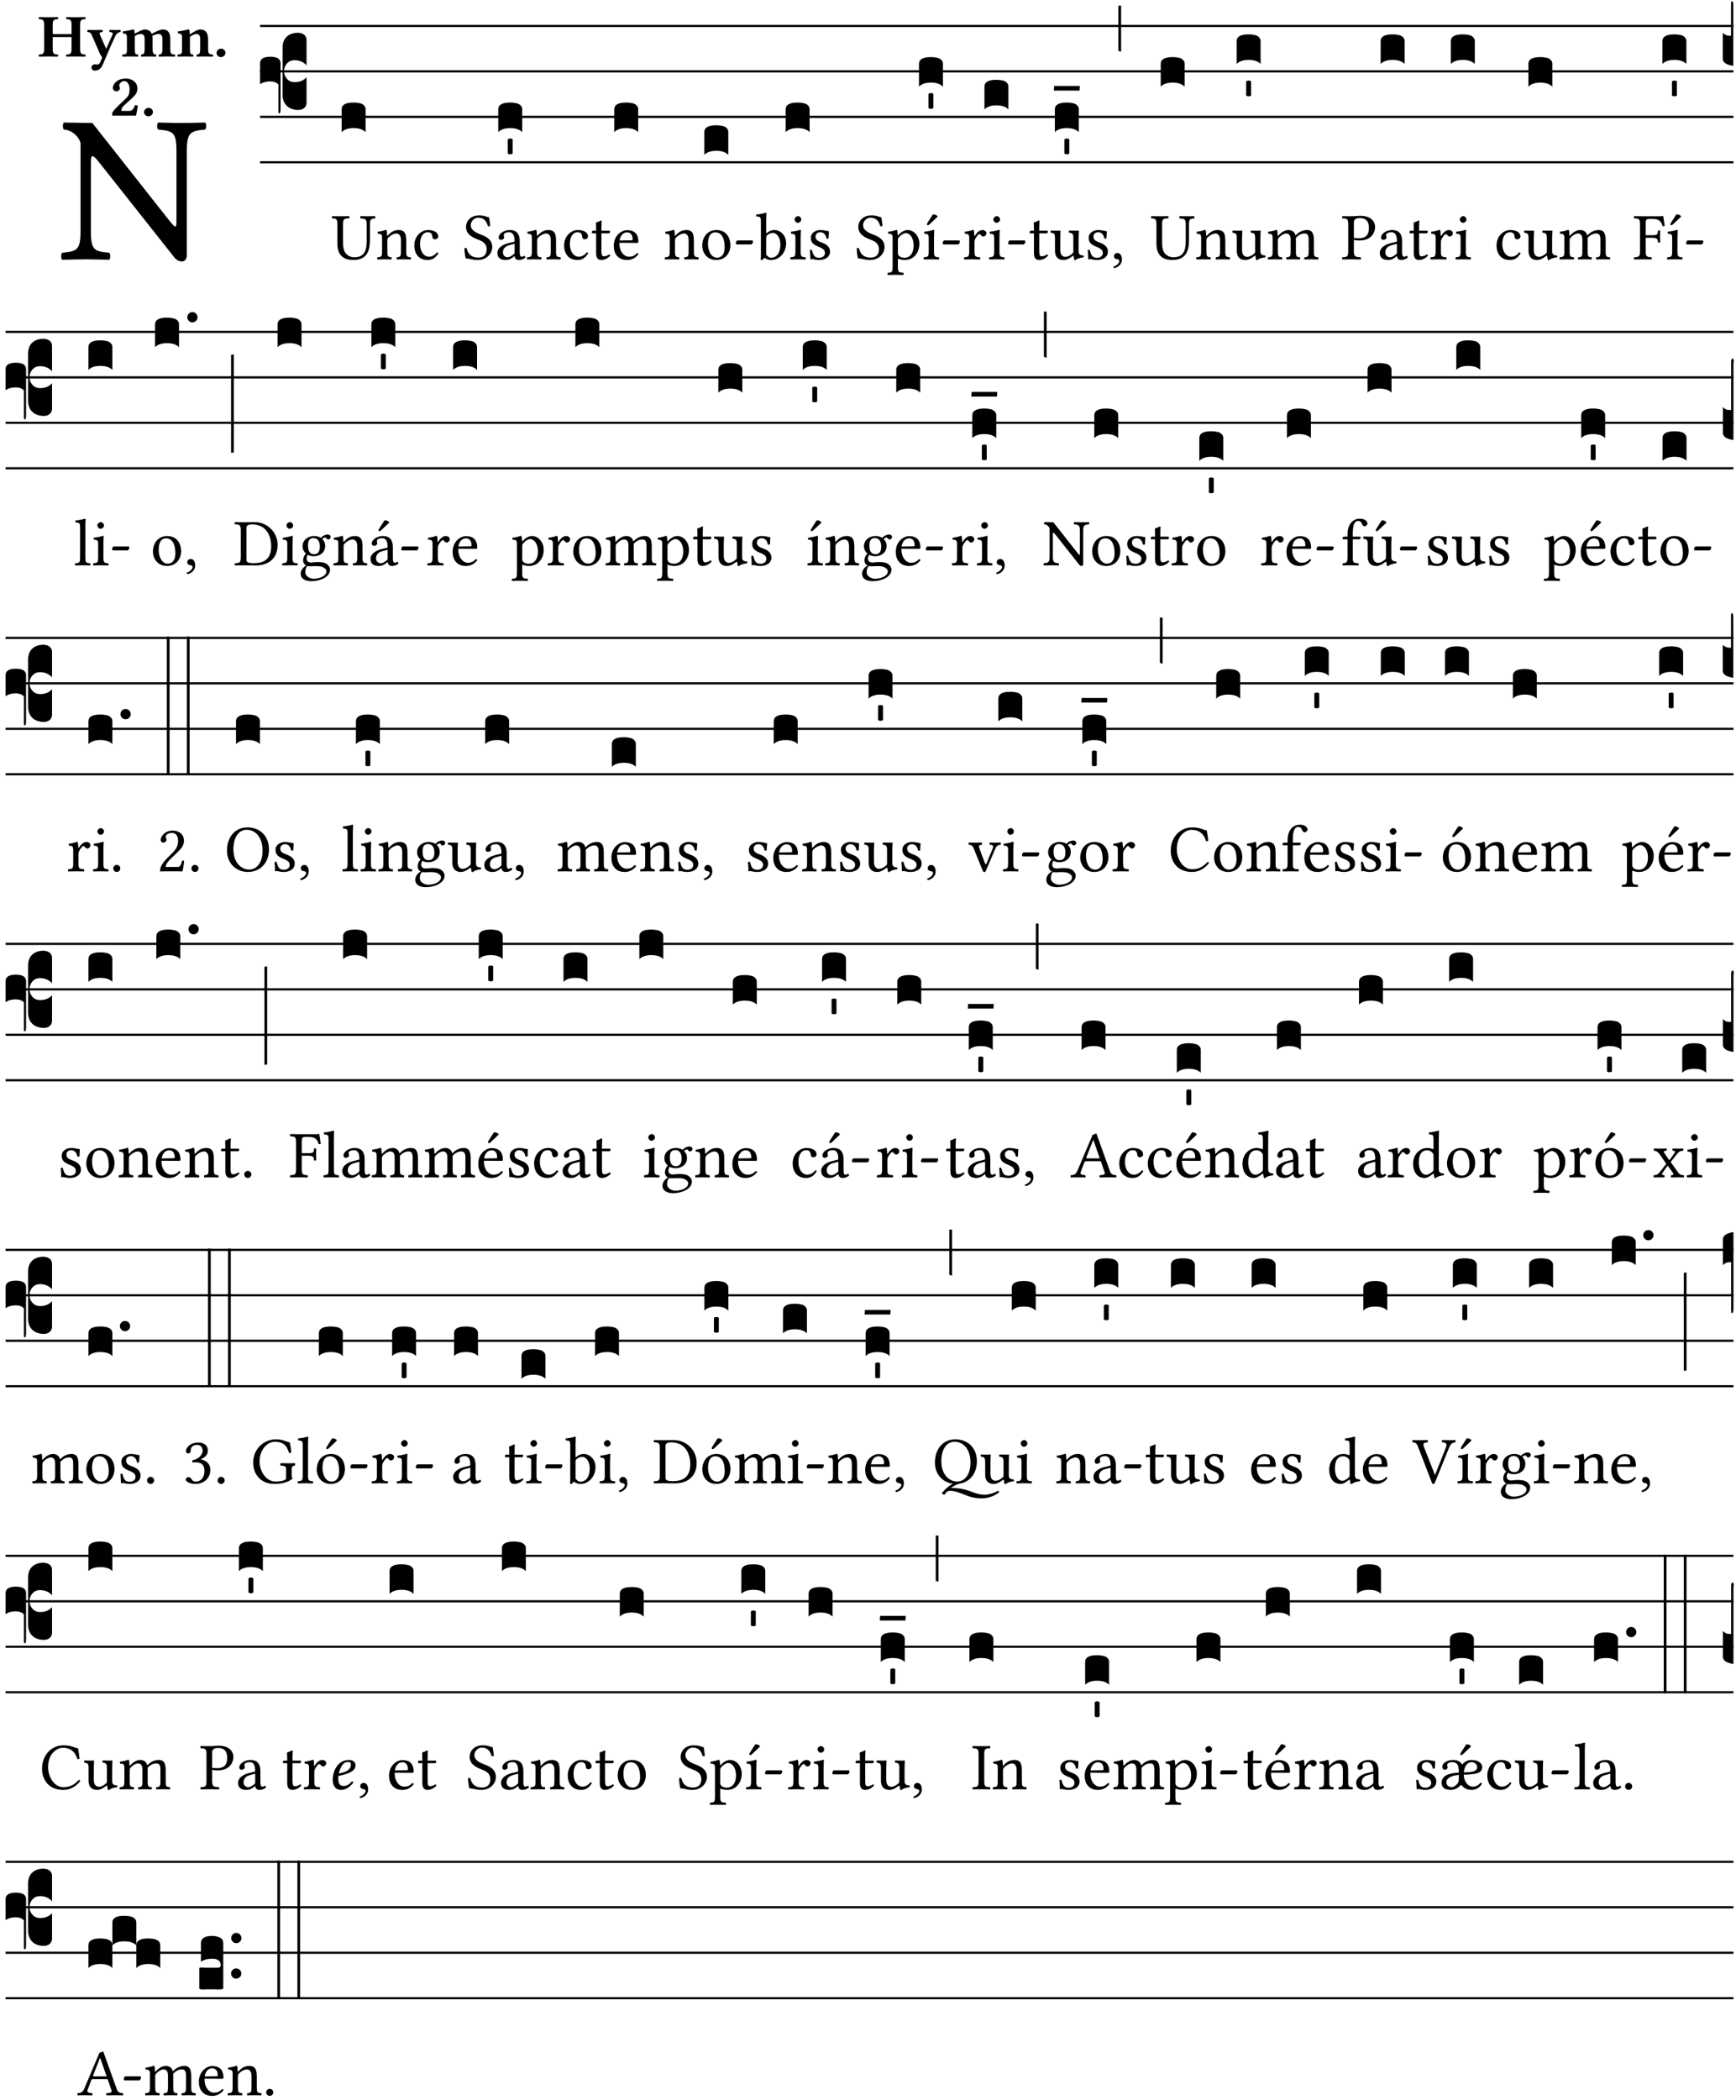 <?xml version="1.0" encoding="UTF-8" standalone="no"?>
<!DOCTYPE svg PUBLIC "-//W3C//DTD SVG 1.1//EN" "http://www.w3.org/Graphics/SVG/1.1/DTD/svg11.dtd">
<svg xmlns="http://www.w3.org/2000/svg" xmlns:xlink="http://www.w3.org/1999/xlink" version="1.1" width="311pt" height="376pt" viewBox="0 0 311 376">
<g enable-background="new">
<clipPath id="cp0">
<path transform="matrix(1,0,0,-1,-71,16251)" d="M 0 0 L 453.543 0 L 453.543 16322.79 L 0 16322.79 Z "/>
</clipPath>
<g clip-path="url(#cp0)">
<symbol id="font_1_2f">
<path d="M .547 .522 L .547 .195 C .547 .176 .547 .165 .54 .165 C .536 .165 .521 .183 .492 .22 L .149 .655 L .014 .657 C .008 .651 .008 .63 .014 .624 C .057 .621 .087 .586 .093 .56 L .093 .143 C .093 .054 .076 .048 .006 .041 C 0 .035 0 .014 .006 .008 C .049 .009 .094 .01 .118 .01 C .141 .01 .187 .009 .229 .008 C .235 .014 .235 .035 .229 .041 C .159 .048 .142 .052 .142 .143 L .142 .449 C .142 .483 .142 .498 .15 .498 C .156 .498 .167 .487 .184 .465 L .533 .024 C .544 .009 .557 0 .573 0 C .587 0 .596 .012 .596 .031 L .596 .522 C .596 .611 .613 .617 .683 .624 C .689 .63 .689 .651 .683 .657 C .642 .656 .595 .655 .571 .655 C .55 .655 .504 .656 .46 .657 C .454 .651 .454 .63 .46 .624 C .53 .617 .547 .613 .547 .522 Z "/>
</symbol>
<use xlink:href="#font_1_2f" transform="matrix(37.858,0,0,-37.858,10.906,46.82)"/>
<symbol id="font_2_29">
<path d="M .543 .525 L .543 .369 L .233 .369 L .233 .525 C .233 .608 .261 .612 .316 .615 C .326 .621 .326 .643 .316 .649 C .276 .648 .204 .647 .164 .647 C .124 .647 .05 .648 .01 .649 C 0 .643 0 .621 .01 .615 C .065 .612 .093 .608 .093 .525 L .093 .124 C .093 .041 .065 .037 .01 .034 C 0 .028 0 .006 .01 0 C .05 .001 .124 .002 .164 .002 C .204 .002 .276 .001 .316 0 C .326 .006 .326 .028 .316 .034 C .261 .037 .233 .041 .233 .124 L .233 .321 L .543 .321 L .543 .124 C .543 .041 .515 .037 .46 .034 C .45 .028 .45 .006 .46 0 C .5 .001 .574 .002 .614 .002 C .654 .002 .726 .001 .766 0 C .776 .006 .776 .028 .766 .034 C .711 .037 .683 .041 .683 .124 L .683 .525 C .683 .608 .711 .612 .766 .615 C .776 .621 .776 .643 .766 .649 C .726 .648 .654 .647 .614 .647 C .574 .647 .5 .648 .46 .649 C .45 .643 .45 .621 .46 .615 C .515 .612 .543 .608 .543 .525 Z "/>
</symbol>
<symbol id="font_2_5a">
<path d="M .238 .064 C .254 .092 .269 .128 .281 .158 C .361 .351 .41 .459 .463 .571 C .477 .6 .507 .631 .544 .634 C .55 .64 .55 .662 .544 .668 C .519 .667 .501 .666 .473 .666 C .438 .666 .404 .667 .367 .668 C .361 .662 .361 .64 .367 .634 C .399 .631 .431 .626 .415 .59 L .312 .359 C .312 .358 .312 .358 .311 .357 C .311 .358 .311 .359 .31 .361 L .217 .57 C .216 .571 .216 .572 .216 .573 C .198 .612 .191 .629 .25 .634 C .256 .64 .256 .662 .25 .668 C .213 .667 .153 .666 .117 .666 C .083 .666 .026 .667 .006 .668 C 0 .662 0 .64 .006 .634 C .05 .63 .058 .623 .085 .56 L .214 .264 C .217 .259 .221 .255 .224 .251 C .237 .233 .248 .218 .242 .204 L .218 .149 C .205 .118 .193 .1 .165 .1 C .147 .1 .144 .104 .13 .104 C .092 .104 .07 .078 .07 .058 C .07 .045 .073 .029 .082 .018 C .091 .007 .108 0 .121 0 C .134 0 .164 .004 .178 .01 C .199 .02 .227 .044 .238 .064 Z "/>
</symbol>
<symbol id="font_2_4e">
<path d="M .208 .124 L .208 .323 C .208 .328 .208 .333 .208 .338 C .247 .362 .282 .372 .299 .372 C .339 .372 .369 .354 .369 .297 L .369 .13 C .369 .046 .353 .037 .312 .034 C .306 .028 .306 .006 .312 0 C .354 .001 .386 .002 .434 .002 C .482 .002 .513 .001 .556 0 C .562 .006 .562 .028 .556 .034 C .516 .037 .499 .046 .499 .13 L .499 .286 C .499 .311 .498 .331 .495 .341 C .533 .36 .576 .372 .592 .372 C .632 .372 .66 .354 .66 .297 L .66 .13 C .66 .046 .644 .037 .603 .034 C .597 .028 .597 .006 .603 0 C .645 .001 .677 .002 .725 .002 C .78 .002 .824 .001 .867 0 C .873 .006 .873 .028 .867 .034 C .806 .037 .79 .046 .79 .13 L .79 .286 C .79 .396 .75 .446 .664 .446 C .627 .446 .543 .406 .485 .374 C .47 .417 .43 .446 .371 .446 C .335 .446 .263 .408 .206 .376 C .203 .406 .2 .429 .2 .429 C .199 .441 .191 .446 .177 .446 C .14 .436 .08 .422 .011 .413 C .009 .407 .011 .387 .013 .381 C .068 .376 .078 .368 .078 .311 L .078 .124 C .078 .041 .067 .039 .006 .034 C 0 .028 0 .006 .006 0 C .048 .001 .09 .002 .143 .002 C .189 .002 .217 .001 .26 0 C .266 .006 .266 .028 .26 .034 C .218 .038 .208 .041 .208 .124 Z "/>
</symbol>
<symbol id="font_2_4f">
<path d="M .208 .124 L .208 .325 C .248 .352 .288 .372 .306 .372 C .346 .372 .376 .354 .376 .297 L .376 .13 C .376 .046 .36 .037 .319 .034 C .313 .028 .313 .006 .319 0 C .361 .001 .393 .002 .441 .002 C .496 .002 .54 .001 .583 0 C .589 .006 .589 .028 .583 .034 C .522 .037 .506 .046 .506 .13 L .506 .286 C .506 .396 .459 .446 .373 .446 C .333 .446 .262 .402 .207 .364 C .204 .399 .2 .429 .2 .429 C .199 .441 .191 .446 .177 .446 C .14 .436 .08 .422 .011 .413 C .009 .407 .011 .387 .013 .381 C .068 .376 .078 .368 .078 .311 L .078 .124 C .078 .041 .067 .039 .006 .034 C 0 .028 0 .006 .006 0 C .048 .001 .09 .002 .143 .002 C .189 .002 .217 .001 .26 0 C .266 .006 .266 .028 .26 .034 C .218 .038 .208 .041 .208 .124 Z "/>
</symbol>
<symbol id="font_2_f">
<path d="M 0 .068 C 0 .03 .032 0 .072 0 C .112 0 .146 .032 .146 .07 C .146 .109 .114 .139 .074 .139 C .034 .139 0 .107 0 .068 Z "/>
</symbol>
<symbol id="font_2_13">
<path d="M .011 .454 C .011 .429 .034 .4 .07 .4 C .099 .4 .128 .422 .128 .453 C .128 .458 .126 .465 .123 .474 C .12 .481 .117 .489 .117 .5 C .117 .523 .152 .569 .2 .569 C .251 .569 .286 .506 .286 .446 C .286 .379 .282 .336 .229 .286 L .144 .205 C .02 .087 .003 .059 0 .032 L .004 0 L .39 0 C .402 .038 .414 .107 .421 .164 C .408 .17 .399 .174 .376 .174 C .354 .106 .325 .079 .28 .079 L .15 .079 C .153 .111 .163 .138 .196 .168 L .255 .222 C .374 .332 .414 .356 .414 .449 C .414 .553 .326 .61 .223 .61 C .08 .61 .011 .516 .011 .454 Z "/>
</symbol>
<use xlink:href="#font_2_29" transform="matrix(10.909,0,0,-10.909,6.898,10.14)"/>
<use xlink:href="#font_2_5a" transform="matrix(10.909,0,0,-10.909,15.625,12.649)"/>
<use xlink:href="#font_2_4e" transform="matrix(10.909,0,0,-10.909,21.887,10.14)"/>
<use xlink:href="#font_2_4f" transform="matrix(10.909,0,0,-10.909,31.76,10.14)"/>
<use xlink:href="#font_2_f" transform="matrix(10.909,0,0,-10.909,38.796,10.227)"/>
<use xlink:href="#font_2_13" transform="matrix(10.909,0,0,-10.909,20.087,20.721)"/>
<use xlink:href="#font_2_f" transform="matrix(10.909,0,0,-10.909,25.804,20.83)"/>
<path transform="matrix(1,0,0,-1,46.593,4.643)" stroke-width=".388" stroke-linecap="butt" stroke-miterlimit="10" stroke-linejoin="miter" fill="none" stroke="#000000" d="M 0 0 L 263.95 0 "/>
<path transform="matrix(1,0,0,-1,46.593,12.783)" stroke-width=".388" stroke-linecap="butt" stroke-miterlimit="10" stroke-linejoin="miter" fill="none" stroke="#000000" d="M 0 0 L 263.95 0 "/>
<path transform="matrix(1,0,0,-1,46.593,20.924)" stroke-width=".388" stroke-linecap="butt" stroke-miterlimit="10" stroke-linejoin="miter" fill="none" stroke="#000000" d="M 0 0 L 263.95 0 "/>
<path transform="matrix(1,0,0,-1,46.593,29.064)" stroke-width=".388" stroke-linecap="butt" stroke-miterlimit="10" stroke-linejoin="miter" fill="none" stroke="#000000" d="M 0 0 L 263.95 0 "/>
<symbol id="font_3_37">
<path d="M .156 .13 L .156 .456 C .156 .489 .166 .515 .185 .532 C .204 .55 .231 .559 .264 .559 C .283 .558 .297 .553 .307 .544 C .317 .535 .322 .524 .322 .51 L .322 .334 L .312 .343 C .293 .36 .268 .369 .238 .369 C .218 .369 .201 .362 .187 .347 C .173 .332 .166 .314 .166 .293 C .166 .272 .173 .254 .187 .239 C .201 .224 .218 .217 .238 .217 C .269 .217 .293 .225 .312 .241 L .322 .251 L .322 .074 C .322 .058 .316 .046 .305 .037 C .294 .028 .28 .024 .264 .024 C .231 .025 .204 .034 .185 .053 C .166 .071 .156 .097 .156 .13 M .127 .011 L .127 .201 C .114 .215 .095 .222 .07 .222 C .041 .222 .017 .215 0 .202 L 0 .348 C 0 .378 .024 .393 .071 .393 C .118 .393 .142 .378 .142 .348 L .142 .025 C .142 .01 .139 .001 .134 0 C .129 0 .127 .004 .127 .011 Z "/>
</symbol>
<use xlink:href="#font_3_37" transform="matrix(25.843,0,0,-25.843,46.593,20.316)"/>
<symbol id="font_1_36">
<path d="M .168 .533 C .168 .616 .183 .621 .26 .624 C .266 .63 .266 .651 .26 .657 C .213 .656 .164 .655 .125 .655 C .086 .655 .045 .656 .006 .657 C 0 .651 0 .63 .006 .624 C .066 .621 .083 .616 .083 .533 L .083 .243 C .083 .039 .215 0 .317 0 C .522 0 .571 .127 .571 .305 L .571 .533 C .571 .613 .588 .617 .648 .624 C .654 .63 .654 .651 .648 .657 C .61 .656 .569 .655 .546 .655 C .525 .655 .476 .656 .43 .657 C .424 .651 .424 .63 .43 .624 C .505 .617 .522 .614 .522 .533 L .522 .287 C .522 .175 .507 .041 .338 .041 C .29 .041 .249 .059 .219 .088 C .17 .135 .168 .211 .168 .276 L .168 .533 Z "/>
</symbol>
<symbol id="font_1_4f">
<path d="M .164 .36 C .158 .353 .152 .351 .152 .36 C .151 .387 .149 .426 .144 .436 C .142 .441 .14 .444 .132 .444 C .104 .433 .078 .424 .009 .415 C .007 .409 .009 .393 .011 .387 C .065 .382 .076 .377 .076 .319 L .076 .124 C .076 .042 .066 .038 .006 .033 C 0 .027 0 .006 .006 0 C .036 .001 .076 .002 .116 .002 C .156 .002 .186 .001 .216 0 C .222 .006 .222 .027 .216 .033 C .165 .038 .155 .042 .155 .124 L .155 .288 C .155 .309 .164 .321 .172 .33 C .21 .367 .255 .389 .294 .389 C .314 .389 .335 .376 .347 .353 C .357 .333 .359 .306 .359 .276 L .359 .124 C .359 .042 .349 .038 .297 .033 C .292 .027 .292 .006 .297 0 C .327 .001 .359 .002 .399 .002 C .439 .002 .475 .001 .505 0 C .51 .006 .51 .027 .505 .033 C .449 .038 .438 .042 .438 .124 L .438 .273 C .438 .328 .434 .376 .411 .407 C .394 .429 .363 .441 .328 .441 C .279 .441 .223 .428 .164 .36 Z "/>
</symbol>
<symbol id="font_1_44">
<path d="M .361 .101 C .357 .11 .349 .114 .34 .115 C .306 .071 .263 .049 .22 .049 C .147 .049 .086 .123 .086 .24 C .086 .35 .134 .416 .2 .416 C .259 .416 .267 .381 .271 .346 C .274 .319 .288 .31 .309 .31 C .33 .31 .358 .323 .358 .354 C .358 .409 .301 .449 .205 .449 C .106 .449 0 .36 0 .218 C 0 .089 .072 0 .198 0 C .258 0 .311 .019 .361 .101 Z "/>
</symbol>
<use xlink:href="#font_1_36" transform="matrix(11.955,0,0,-11.955,59.446,46.561)"/>
<use xlink:href="#font_1_4f" transform="matrix(11.955,0,0,-11.955,67.539,46.465)"/>
<use xlink:href="#font_1_44" transform="matrix(11.955,0,0,-11.955,74.222,46.561)"/>
<symbol id="font_3_40">
<path d="M .082 .205 C .101 .205 .116 .203 .128 .2 C .141 .197 .15 .191 .156 .184 C .163 .177 .166 .169 .166 .158 L .166 0 C .148 .019 .12 .028 .083 .028 C .046 .028 .018 .019 0 0 L 0 .158 C 0 .189 .027 .205 .082 .205 Z "/>
</symbol>
<use xlink:href="#font_3_40" transform="matrix(25.843,0,0,-25.843,61.204,23.664)"/>
<symbol id="font_1_34">
<path d="M .368 .641 C .31 .649 .312 .668 .214 .668 C .113 .668 .024 .601 .024 .495 C .024 .39 .111 .342 .199 .308 C .259 .285 .333 .257 .333 .159 C .333 .078 .288 .036 .208 .036 C .115 .036 .055 .079 .033 .178 C .02 .182 .01 .18 0 .175 C .004 .098 .008 .072 .02 .023 C .083 .023 .111 0 .2 0 C .245 0 .288 .011 .323 .033 C .381 .069 .417 .13 .417 .194 C .417 .3 .337 .347 .255 .378 C .195 .4 .095 .438 .095 .522 C .095 .578 .146 .634 .205 .634 C .302 .634 .333 .572 .353 .506 C .364 .504 .377 .505 .386 .512 C .382 .56 .378 .588 .368 .641 Z "/>
</symbol>
<symbol id="font_1_42">
<path d="M .257 .058 C .263 .027 .274 0 .324 0 C .362 0 .398 .017 .419 .037 C .417 .049 .413 .058 .402 .064 C .395 .058 .378 .048 .365 .048 C .336 .048 .335 .087 .335 .133 L .335 .28 C .335 .422 .257 .449 .184 .449 C .102 .449 .019 .395 .019 .338 C .019 .314 .031 .302 .054 .302 C .083 .302 .101 .323 .101 .336 C .101 .343 .1 .35 .098 .354 C .097 .357 .096 .363 .096 .374 C .096 .405 .138 .416 .176 .416 C .21 .416 .257 .399 .257 .286 C .257 .279 .254 .275 .251 .274 L .165 .253 C .069 .229 0 .176 0 .108 C 0 .026 .056 0 .126 0 C .161 0 .191 .008 .235 .042 L .255 .058 L .257 .058 M .257 .243 L .257 .111 C .257 .098 .251 .091 .243 .085 C .217 .064 .183 .041 .155 .041 C .105 .041 .083 .081 .083 .112 C .083 .157 .104 .203 .178 .222 L .257 .243 Z "/>
</symbol>
<use xlink:href="#font_1_34" transform="matrix(11.955,0,0,-11.955,83.199,46.561)"/>
<use xlink:href="#font_1_42" transform="matrix(11.955,0,0,-11.955,89.105,46.561)"/>
<symbol id="font_3_59">
<path d="M 0 .103 C .004 .107 .01 .109 .017 .109 C .025 .109 .031 .107 .034 .103 L .034 .006 C .031 .002 .026 0 .017 0 C .009 0 .003 .002 0 .006 L 0 .103 Z "/>
</symbol>
<use xlink:href="#font_3_40" transform="matrix(25.843,0,0,-25.843,89.261,23.664)"/>
<use xlink:href="#font_3_59" transform="matrix(25.843,0,0,-25.843,90.966,27.626)"/>
<symbol id="font_1_55">
<path d="M .018 .439 C .004 .439 0 .427 0 .419 L 0 .406 C 0 .401 .001 .4 .005 .4 L .064 .4 L .064 .099 C .064 .028 .095 0 .141 0 C .187 0 .237 .022 .276 .066 C .274 .076 .268 .082 .258 .083 C .232 .063 .202 .055 .176 .055 C .149 .055 .143 .085 .143 .147 L .143 .4 L .247 .4 C .257 .4 .271 .404 .271 .413 L .271 .433 C .271 .437 .268 .439 .263 .439 L .143 .439 L .143 .478 C .143 .543 .147 .583 .147 .583 C .147 .589 .144 .592 .139 .592 C .135 .592 .126 .588 .117 .583 C .106 .577 .096 .572 .083 .569 C .071 .565 .061 .562 .061 .555 C .061 .543 .064 .55 .064 .439 L .018 .439 Z "/>
</symbol>
<symbol id="font_1_46">
<path d="M .349 .103 C .312 .065 .283 .049 .225 .049 C .189 .049 .147 .07 .116 .121 C .096 .154 .084 .2 .084 .258 L .35 .256 C .362 .256 .369 .262 .369 .273 C .369 .357 .339 .447 .2 .447 C .113 .447 0 .364 0 .212 C 0 .156 .014 .102 .047 .064 C .081 .024 .128 0 .2 0 C .276 0 .33 .035 .37 .087 C .367 .097 .361 .102 .349 .103 M .087 .292 C .106 .405 .176 .414 .2 .414 C .238 .414 .283 .393 .283 .309 C .283 .3 .279 .295 .268 .295 L .087 .292 Z "/>
</symbol>
<use xlink:href="#font_1_4f" transform="matrix(11.955,0,0,-11.955,94.376,46.465)"/>
<use xlink:href="#font_1_44" transform="matrix(11.955,0,0,-11.955,101.059,46.561)"/>
<use xlink:href="#font_1_55" transform="matrix(11.955,0,0,-11.955,106.032,46.561)"/>
<use xlink:href="#font_1_46" transform="matrix(11.955,0,0,-11.955,109.954,46.561)"/>
<use xlink:href="#font_3_40" transform="matrix(25.843,0,0,-25.843,110.039,23.664)"/>
<symbol id="font_1_50">
<path d="M 0 .215 C 0 .113 .068 0 .21 0 C .274 0 .323 .023 .357 .056 C .402 .1 .422 .163 .422 .224 C .422 .328 .365 .449 .212 .449 C .146 .449 .092 .422 .055 .379 C .019 .336 0 .278 0 .215 M .197 .414 C .283 .414 .336 .336 .336 .192 C .336 .066 .271 .035 .224 .035 C .12 .035 .086 .161 .086 .238 C .086 .325 .107 .414 .197 .414 Z "/>
</symbol>
<symbol id="font_1_e">
<path d="M .231 0 C .244 0 .258 .028 .258 .04 C .258 .05 .254 .06 .244 .06 L .025 .06 C .013 .06 0 .037 0 .019 C 0 .009 .006 0 .015 0 L .231 0 Z "/>
</symbol>
<use xlink:href="#font_1_4f" transform="matrix(11.955,0,0,-11.955,119.073,46.465)"/>
<use xlink:href="#font_1_50" transform="matrix(11.955,0,0,-11.955,125.804,46.561)"/>
<use xlink:href="#font_1_e" transform="matrix(11.955,0,0,-11.955,131.817,43.775)"/>
<use xlink:href="#font_3_40" transform="matrix(25.843,0,0,-25.843,126.182,27.733)"/>
<symbol id="font_1_43">
<path d="M .161 .406 C .155 .4 .151 .402 .151 .411 L .151 .595 C .151 .66 .155 .7 .155 .7 C .155 .707 .151 .71 .142 .71 C .117 .7 .042 .686 .002 .683 C 0 .675 .002 .659 .008 .653 C .011 .653 .014 .653 .017 .653 C .061 .65 .072 .65 .072 .571 L .072 .083 C .072 .044 .071 .026 .068 .012 C .073 .004 .078 0 .09 0 C .096 .006 .106 .015 .114 .024 C .124 .036 .13 .036 .141 .027 C .164 .008 .194 .002 .229 .002 C .331 .002 .45 .095 .45 .254 C .45 .376 .36 .451 .273 .451 C .23 .451 .192 .434 .161 .406 M .168 .375 C .194 .398 .224 .407 .253 .407 C .314 .407 .364 .333 .364 .236 C .364 .122 .318 .036 .223 .036 C .192 .036 .171 .058 .151 .083 L .151 .333 C .151 .354 .155 .364 .168 .375 Z "/>
</symbol>
<symbol id="font_1_4a">
<path d="M .157 .124 L .157 .323 C .157 .373 .161 .437 .161 .437 C .161 .441 .156 .444 .148 .444 C .12 .433 .08 .424 .011 .415 C .009 .409 .011 .393 .013 .387 C .068 .382 .078 .376 .078 .319 L .078 .124 C .078 .041 .067 .038 .006 .033 C 0 .027 0 .006 .006 0 C .039 .001 .078 .002 .118 .002 C .158 .002 .196 .001 .229 0 C .235 .006 .235 .027 .229 .033 C .168 .037 .157 .041 .157 .124 M .066 .601 C .066 .575 .09 .549 .114 .549 C .142 .549 .166 .576 .166 .597 C .166 .621 .145 .649 .118 .649 C .094 .649 .066 .625 .066 .601 Z "/>
</symbol>
<symbol id="font_1_54">
<path d="M 0 .148 C .004 .099 .007 .052 .007 .01 C .017 .012 .027 .013 .032 .013 C .039 .013 .045 .013 .052 .011 C .079 .004 .106 0 .143 0 C .199 0 .302 .027 .302 .126 C .302 .194 .253 .234 .185 .259 C .125 .282 .085 .297 .085 .352 C .085 .393 .121 .416 .155 .416 C .177 .416 .235 .408 .248 .323 C .254 .317 .274 .318 .28 .324 C .283 .36 .285 .397 .286 .43 C .255 .435 .207 .449 .155 .449 C .081 .449 .014 .401 .014 .337 C .014 .264 .047 .233 .124 .201 C .207 .167 .226 .146 .226 .103 C .226 .054 .178 .033 .141 .033 C .102 .033 .08 .046 .07 .057 C .048 .08 .037 .124 .031 .149 C .025 .155 .006 .154 0 .148 Z "/>
</symbol>
<use xlink:href="#font_1_43" transform="matrix(11.955,0,0,-11.955,135.452,46.585)"/>
<use xlink:href="#font_1_4a" transform="matrix(11.955,0,0,-11.955,141.561,46.465)"/>
<use xlink:href="#font_1_54" transform="matrix(11.955,0,0,-11.955,145.088,46.561)"/>
<use xlink:href="#font_3_40" transform="matrix(25.843,0,0,-25.843,140.749,23.664)"/>
<symbol id="font_1_51">
<path d="M .154 .602 C .153 .632 .151 .658 .146 .668 C .144 .673 .142 .676 .134 .676 C .106 .665 .08 .656 .011 .647 C .009 .641 .011 .625 .013 .619 C .067 .614 .078 .609 .078 .551 L .078 .124 C .078 .041 .067 .036 .006 .033 C 0 .027 0 .006 .006 0 C .041 .001 .078 .002 .118 .002 C .158 .002 .206 .001 .239 0 C .245 .006 .245 .027 .239 .033 C .168 .037 .157 .041 .157 .124 L .157 .232 C .157 .245 .161 .244 .171 .24 C .196 .23 .226 .224 .258 .224 C .314 .224 .364 .241 .405 .28 C .452 .326 .479 .388 .479 .469 C .479 .575 .404 .673 .302 .673 C .256 .673 .205 .643 .165 .598 C .159 .592 .155 .592 .154 .602 M .173 .565 C .199 .597 .245 .627 .274 .627 C .338 .627 .393 .555 .393 .442 C .393 .36 .364 .258 .252 .258 C .234 .258 .199 .263 .181 .279 C .161 .297 .157 .303 .157 .339 L .157 .521 C .157 .542 .161 .551 .173 .565 Z "/>
</symbol>
<symbol id="font_1_ad">
<path d="M .157 .124 L .157 .323 C .157 .373 .161 .437 .161 .437 C .161 .441 .156 .444 .148 .444 C .12 .433 .08 .424 .011 .415 C .009 .409 .011 .393 .013 .387 C .068 .382 .078 .376 .078 .319 L .078 .124 C .078 .041 .067 .038 .006 .033 C 0 .027 0 .006 .006 0 C .039 .001 .078 .002 .118 .002 C .158 .002 .196 .001 .229 0 C .235 .006 .235 .027 .229 .033 C .168 .037 .157 .041 .157 .124 M .139 .673 L .063 .554 C .055 .541 .052 .537 .052 .526 C .052 .519 .059 .513 .066 .513 C .073 .513 .081 .517 .096 .532 L .211 .641 L .208 .652 C .185 .674 .159 .675 .153 .675 C .148 .675 .142 .674 .139 .673 Z "/>
</symbol>
<use xlink:href="#font_1_34" transform="matrix(11.955,0,0,-11.955,153.478,46.561)"/>
<use xlink:href="#font_1_51" transform="matrix(11.955,0,0,-11.955,158.977,49.239)"/>
<use xlink:href="#font_1_ad" transform="matrix(11.955,0,0,-11.955,165.445,46.465)"/>
<use xlink:href="#font_1_e" transform="matrix(11.955,0,0,-11.955,168.876,43.775)"/>
<use xlink:href="#font_3_40" transform="matrix(25.843,0,0,-25.843,164.633,15.522)"/>
<use xlink:href="#font_3_59" transform="matrix(25.843,0,0,-25.843,166.339,19.485)"/>
<symbol id="font_1_53">
<path d="M .156 .36 C .154 .4 .153 .426 .148 .436 C .146 .441 .144 .444 .136 .444 C .108 .433 .082 .424 .013 .415 C .011 .409 .013 .393 .015 .387 C .069 .382 .08 .377 .08 .319 L .08 .124 C .08 .041 .068 .037 .006 .033 C 0 .027 0 .006 .006 0 C .041 .001 .08 .002 .12 .002 C .16 .002 .206 .001 .241 0 C .247 .006 .247 .027 .241 .033 C .171 .038 .159 .041 .159 .124 L .159 .263 C .159 .289 .171 .312 .183 .33 C .194 .346 .217 .379 .229 .379 C .238 .379 .247 .377 .255 .366 C .262 .356 .274 .343 .291 .343 C .315 .343 .338 .368 .338 .393 C .338 .412 .32 .441 .278 .441 C .231 .441 .19 .397 .167 .358 C .161 .347 .156 .355 .156 .36 Z "/>
</symbol>
<use xlink:href="#font_1_53" transform="matrix(11.955,0,0,-11.955,172.678,46.465)"/>
<use xlink:href="#font_1_4a" transform="matrix(11.955,0,0,-11.955,177.173,46.465)"/>
<use xlink:href="#font_1_e" transform="matrix(11.955,0,0,-11.955,180.604,43.775)"/>
<use xlink:href="#font_3_40" transform="matrix(25.843,0,0,-25.843,176.361,19.592)"/>
<symbol id="font_1_56">
<path d="M .197 .003 C .236 .003 .283 .023 .332 .063 C .337 .067 .346 .069 .347 .062 C .35 .037 .358 .003 .358 .003 C .366 0 .371 .001 .377 .003 C .399 .021 .434 .036 .495 .043 C .501 .049 .501 .064 .495 .07 C .431 .075 .422 .094 .422 .143 L .422 .335 C .422 .365 .426 .438 .426 .438 C .426 .441 .423 .444 .418 .444 C .413 .443 .398 .442 .383 .442 C .351 .442 .315 .443 .281 .444 C .275 .438 .275 .417 .281 .411 C .33 .408 .343 .396 .343 .33 L .343 .137 C .343 .118 .341 .11 .327 .098 C .29 .066 .252 .05 .227 .05 C .197 .05 .147 .064 .147 .153 L .147 .335 C .147 .365 .151 .438 .151 .438 C .151 .441 .148 .444 .143 .444 C .138 .443 .123 .442 .108 .442 C .076 .442 .04 .443 .006 .444 C 0 .438 0 .417 .006 .411 C .054 .407 .068 .396 .068 .331 L .068 .139 C .068 .07 .098 .003 .197 .003 Z "/>
</symbol>
<symbol id="font_1_d">
<path d="M .061 .228 C .03 .228 .008 .207 .008 .179 C .008 .148 .034 .138 .052 .135 C .071 .133 .088 .127 .088 .104 C .088 .083 .052 .037 0 .024 C 0 .014 .002 .007 .009 0 C .069 .011 .127 .059 .127 .129 C .127 .189 .101 .228 .061 .228 Z "/>
</symbol>
<use xlink:href="#font_1_55" transform="matrix(11.955,0,0,-11.955,184.466,46.561)"/>
<use xlink:href="#font_1_56" transform="matrix(11.955,0,0,-11.955,188.184,46.597)"/>
<use xlink:href="#font_1_54" transform="matrix(11.955,0,0,-11.955,194.867,46.561)"/>
<use xlink:href="#font_1_d" transform="matrix(11.955,0,0,-11.955,199.47,48.031)"/>
<symbol id="font_3_7d">
<path d="M .002 .032 L .18 .032 L .178 0 L 0 0 L .002 .032 Z "/>
</symbol>
<symbol id="font_3_2a">
<path d="M 0 .319 L .019 .319 L .019 0 C .01 .001 .003 .003 0 .007 L 0 .319 Z "/>
</symbol>
<use xlink:href="#font_3_40" transform="matrix(25.843,0,0,-25.843,188.974,23.664)"/>
<use xlink:href="#font_3_7d" transform="matrix(25.843,0,0,-25.843,188.793,16.222)"/>
<use xlink:href="#font_3_59" transform="matrix(25.843,0,0,-25.843,190.679,27.626)"/>
<use xlink:href="#font_3_2a" transform="matrix(25.843,0,0,-25.843,200.355,9.255)"/>
<use xlink:href="#font_1_36" transform="matrix(11.955,0,0,-11.955,206.18,46.561)"/>
<use xlink:href="#font_3_40" transform="matrix(25.843,0,0,-25.843,207.938,15.522)"/>
<symbol id="font_1_4e">
<path d="M .15 .36 C .149 .39 .147 .426 .142 .436 C .14 .441 .138 .444 .13 .444 C .102 .433 .076 .424 .007 .415 C .005 .409 .007 .393 .009 .387 C .063 .382 .074 .377 .074 .319 L .074 .124 C .074 .042 .061 .037 .006 .033 C 0 .027 0 .006 .006 0 C .036 .001 .074 .002 .114 .002 C .154 .002 .185 .001 .215 0 C .221 .006 .221 .027 .215 .033 C .164 .038 .153 .042 .153 .124 L .153 .288 C .153 .309 .162 .321 .17 .33 C .21 .369 .247 .389 .278 .389 C .316 .389 .344 .365 .344 .298 L .344 .124 C .344 .042 .336 .037 .282 .033 C .277 .027 .277 .006 .282 0 C .307 .001 .344 .002 .384 .002 C .424 .002 .457 .001 .482 0 C .487 .006 .487 .027 .482 .033 C .432 .037 .423 .042 .423 .124 L .423 .283 C .423 .297 .423 .311 .422 .323 C .47 .376 .515 .389 .554 .389 C .592 .389 .614 .367 .614 .3 L .614 .124 C .614 .042 .604 .037 .552 .033 C .547 .027 .547 .006 .552 0 C .577 .001 .614 .002 .654 .002 C .694 .002 .729 .001 .757 0 C .762 .006 .762 .027 .757 .033 C .702 .037 .693 .042 .693 .124 L .693 .282 C .693 .371 .678 .441 .59 .441 C .539 .441 .477 .422 .425 .367 C .422 .364 .416 .359 .414 .368 C .405 .409 .366 .441 .314 .441 C .256 .441 .204 .407 .162 .36 C .157 .355 .151 .348 .15 .36 Z "/>
</symbol>
<use xlink:href="#font_1_4f" transform="matrix(11.955,0,0,-11.955,214.273,46.465)"/>
<use xlink:href="#font_1_56" transform="matrix(11.955,0,0,-11.955,220.753,46.597)"/>
<use xlink:href="#font_1_4e" transform="matrix(11.955,0,0,-11.955,227.101,46.465)"/>
<use xlink:href="#font_3_40" transform="matrix(25.843,0,0,-25.843,221.543,11.453)"/>
<use xlink:href="#font_3_59" transform="matrix(25.843,0,0,-25.843,223.248,17.247)"/>
<symbol id="font_1_31">
<path d="M .093 .525 L .093 .124 C .093 .041 .076 .036 .006 .033 C 0 .027 0 .006 .006 0 C .051 .001 .1 .002 .136 .002 C .171 .002 .23 .001 .28 0 C .286 .006 .286 .027 .28 .033 C .202 .037 .178 .041 .178 .124 L .178 .294 C .2 .287 .224 .284 .259 .284 C .441 .284 .496 .403 .496 .488 C .496 .547 .457 .654 .272 .654 C .234 .654 .175 .647 .135 .647 C .098 .647 .046 .648 .006 .649 C 0 .643 0 .622 .006 .616 C .076 .613 .093 .608 .093 .525 M .178 .556 C .178 .585 .193 .62 .265 .62 C .334 .62 .403 .597 .403 .47 C .403 .362 .351 .318 .254 .318 C .229 .318 .189 .32 .178 .323 L .178 .556 Z "/>
</symbol>
<use xlink:href="#font_1_31" transform="matrix(11.955,0,0,-11.955,240.417,46.465)"/>
<use xlink:href="#font_1_42" transform="matrix(11.955,0,0,-11.955,247.183,46.561)"/>
<use xlink:href="#font_3_40" transform="matrix(25.843,0,0,-25.843,247.34,11.453)"/>
<use xlink:href="#font_1_55" transform="matrix(11.955,0,0,-11.955,252.515,46.561)"/>
<use xlink:href="#font_1_53" transform="matrix(11.955,0,0,-11.955,256.233,46.465)"/>
<use xlink:href="#font_1_4a" transform="matrix(11.955,0,0,-11.955,260.728,46.465)"/>
<use xlink:href="#font_3_40" transform="matrix(25.843,0,0,-25.843,259.916,11.453)"/>
<use xlink:href="#font_1_44" transform="matrix(11.955,0,0,-11.955,268.102,46.561)"/>
<use xlink:href="#font_1_56" transform="matrix(11.955,0,0,-11.955,273.016,46.597)"/>
<use xlink:href="#font_1_4e" transform="matrix(11.955,0,0,-11.955,279.364,46.465)"/>
<use xlink:href="#font_3_40" transform="matrix(25.843,0,0,-25.843,273.806,15.522)"/>
<symbol id="font_1_27">
<path d="M .271 .325 C .356 .325 .359 .302 .362 .257 C .368 .251 .389 .251 .395 .257 C .394 .282 .393 .311 .393 .345 C .393 .379 .394 .405 .395 .431 C .389 .437 .368 .437 .362 .431 C .359 .376 .356 .363 .271 .363 L .178 .363 L .178 .543 C .178 .597 .19 .607 .234 .607 L .279 .607 C .385 .607 .41 .567 .432 .498 C .444 .498 .455 .5 .463 .503 C .458 .544 .443 .64 .441 .648 C .441 .65 .44 .651 .437 .651 C .42 .648 .415 .647 .39 .647 L .135 .647 C .103 .647 .046 .648 .006 .649 C 0 .643 0 .622 .006 .616 C .076 .613 .093 .608 .093 .525 L .093 .124 C .093 .041 .076 .036 .006 .033 C 0 .027 0 .006 .006 0 C .041 .001 .091 .002 .136 .002 C .181 .002 .23 .001 .265 0 C .271 .006 .271 .027 .265 .033 C .195 .036 .178 .041 .178 .124 L .178 .325 L .271 .325 Z "/>
</symbol>
<use xlink:href="#font_1_27" transform="matrix(11.955,0,0,-11.955,292.691,46.465)"/>
<use xlink:href="#font_1_ad" transform="matrix(11.955,0,0,-11.955,298.633,46.465)"/>
<use xlink:href="#font_1_e" transform="matrix(11.955,0,0,-11.955,302.064,43.775)"/>
<symbol id="font_3_16">
<path d="M 0 .049 L 0 .228 C .009 .22 .018 .215 .025 .212 C .032 .209 .043 .208 .057 .208 L .057 .429 C .057 .442 .059 .448 .064 .448 L .065 .448 C .07 .447 .073 .437 .073 .416 L .073 0 C .024 .007 0 .024 0 .049 Z "/>
</symbol>
<use xlink:href="#font_3_40" transform="matrix(25.843,0,0,-25.843,297.821,11.453)"/>
<use xlink:href="#font_3_59" transform="matrix(25.843,0,0,-25.843,299.527,17.247)"/>
<use xlink:href="#font_3_16" transform="matrix(25.843,0,0,-25.843,308.631,11.789)"/>
<path transform="matrix(1,0,0,-1,1,59.437)" stroke-width=".388" stroke-linecap="butt" stroke-miterlimit="10" stroke-linejoin="miter" fill="none" stroke="#000000" d="M 0 0 L 309.543 0 "/>
<path transform="matrix(1,0,0,-1,1,67.578)" stroke-width=".388" stroke-linecap="butt" stroke-miterlimit="10" stroke-linejoin="miter" fill="none" stroke="#000000" d="M 0 0 L 309.543 0 "/>
<path transform="matrix(1,0,0,-1,1,75.718)" stroke-width=".388" stroke-linecap="butt" stroke-miterlimit="10" stroke-linejoin="miter" fill="none" stroke="#000000" d="M 0 0 L 309.543 0 "/>
<path transform="matrix(1,0,0,-1,1,83.859)" stroke-width=".388" stroke-linecap="butt" stroke-miterlimit="10" stroke-linejoin="miter" fill="none" stroke="#000000" d="M 0 0 L 309.543 0 "/>
<use xlink:href="#font_3_37" transform="matrix(25.843,0,0,-25.843,1,75.111)"/>
<symbol id="font_1_4d">
<path d="M .078 .124 C .078 .041 .067 .036 .006 .033 C 0 .027 0 .006 .006 0 C .041 .001 .078 .002 .118 .002 C .158 .002 .196 .001 .229 0 C .235 .006 .235 .027 .229 .033 C .168 .036 .157 .041 .157 .124 L .157 .585 C .157 .65 .161 .69 .161 .69 C .161 .697 .157 .7 .148 .7 C .123 .69 .048 .676 .008 .673 C .006 .665 .008 .649 .014 .643 C .072 .639 .078 .636 .078 .561 L .078 .124 Z "/>
</symbol>
<use xlink:href="#font_1_4d" transform="matrix(11.955,0,0,-11.955,13.413,101.259)"/>
<use xlink:href="#font_1_4a" transform="matrix(11.955,0,0,-11.955,16.653,101.259)"/>
<use xlink:href="#font_1_e" transform="matrix(11.955,0,0,-11.955,20.084,98.569)"/>
<use xlink:href="#font_3_40" transform="matrix(25.843,0,0,-25.843,15.841,66.247)"/>
<use xlink:href="#font_1_50" transform="matrix(11.955,0,0,-11.955,27.402,101.355)"/>
<use xlink:href="#font_1_d" transform="matrix(11.955,0,0,-11.955,33.451,102.825)"/>
<symbol id="font_3_b">
<path d="M .06 .01 C .053 .003 .044 0 .035 0 C .026 0 .018 .003 .011 .01 C .004 .017 0 .025 0 .035 C 0 .046 .004 .054 .011 .061 C .018 .068 .026 .071 .035 .071 C .044 .071 .053 .068 .06 .061 C .067 .054 .071 .046 .071 .035 C .071 .025 .067 .017 .06 .01 Z "/>
</symbol>
<symbol id="font_3_34">
<path d="M .019 .682 L .019 .003 C .009 .002 .003 .001 0 0 L 0 .679 C .003 .681 .01 .682 .019 .682 Z "/>
</symbol>
<use xlink:href="#font_3_40" transform="matrix(25.843,0,0,-25.843,27.78,62.176)"/>
<use xlink:href="#font_3_b" transform="matrix(25.843,0,0,-25.843,33.555,57.725)"/>
<use xlink:href="#font_3_34" transform="matrix(25.843,0,0,-25.843,41.393,81.107)"/>
<symbol id="font_1_25">
<path d="M .135 .647 C .099 .647 .046 .648 .006 .649 C 0 .643 0 .622 .006 .616 C .076 .613 .093 .608 .093 .525 L .093 .124 C .093 .041 .076 .036 .006 .033 C 0 .027 0 .006 .006 0 C .045 .001 .098 .002 .136 .002 C .173 .002 .215 0 .318 0 C .459 0 .645 .064 .645 .31 C .645 .496 .492 .649 .3 .649 C .229 .649 .174 .647 .135 .647 M .178 .086 L .178 .566 C .178 .601 .213 .615 .262 .615 C .478 .615 .549 .44 .549 .286 C .549 .084 .428 .034 .287 .034 C .189 .034 .178 .054 .178 .086 Z "/>
</symbol>
<use xlink:href="#font_1_25" transform="matrix(11.955,0,0,-11.955,42.021,101.259)"/>
<use xlink:href="#font_1_4a" transform="matrix(11.955,0,0,-11.955,50.533,101.259)"/>
<use xlink:href="#font_3_40" transform="matrix(25.843,0,0,-25.843,49.722,62.176)"/>
<symbol id="font_1_48">
<path d="M .412 .625 C .431 .625 .449 .643 .449 .663 C .449 .684 .43 .7 .403 .7 C .377 .7 .329 .683 .303 .649 C .291 .657 .258 .677 .199 .677 C .11 .677 .028 .617 .028 .525 C .028 .471 .052 .44 .08 .413 C .052 .389 .036 .346 .036 .312 C .036 .276 .056 .248 .082 .235 C .028 .203 0 .157 0 .114 C 0 .027 .082 0 .159 0 C .294 0 .44 .065 .44 .173 C .44 .205 .425 .23 .396 .254 C .357 .286 .287 .287 .25 .287 C .232 .287 .207 .285 .183 .282 C .168 .281 .158 .28 .153 .28 C .124 .28 .089 .294 .089 .337 C .089 .357 .095 .378 .107 .395 C .131 .381 .159 .374 .198 .374 C .286 .374 .367 .429 .367 .527 C .367 .574 .353 .601 .324 .631 C .331 .641 .351 .655 .364 .655 C .371 .655 .378 .652 .384 .643 C .388 .635 .401 .625 .412 .625 M .1 .228 C .111 .225 .127 .223 .14 .223 C .171 .223 .199 .226 .213 .226 C .263 .226 .305 .225 .334 .209 C .373 .187 .385 .173 .385 .147 C .385 .075 .279 .037 .189 .037 C .153 .037 .069 .066 .069 .134 C .069 .168 .071 .193 .1 .228 M .287 .517 C .287 .424 .24 .405 .203 .405 C .119 .405 .11 .476 .11 .54 C .11 .61 .135 .646 .19 .646 C .253 .646 .287 .6 .287 .517 Z "/>
</symbol>
<symbol id="font_1_a1">
<path d="M .257 .058 C .263 .027 .274 0 .324 0 C .362 0 .398 .017 .419 .037 C .417 .049 .413 .058 .402 .064 C .395 .058 .378 .048 .365 .048 C .336 .048 .335 .087 .335 .133 L .335 .28 C .335 .422 .257 .449 .184 .449 C .102 .449 .019 .395 .019 .338 C .019 .314 .031 .302 .054 .302 C .083 .302 .101 .323 .101 .336 C .101 .343 .1 .35 .098 .354 C .097 .357 .096 .363 .096 .374 C .096 .405 .138 .416 .176 .416 C .21 .416 .257 .399 .257 .286 C .257 .279 .254 .275 .251 .274 L .165 .253 C .069 .229 0 .176 0 .108 C 0 .026 .056 0 .126 0 C .161 0 .191 .008 .235 .042 L .255 .058 L .257 .058 M .257 .243 L .257 .111 C .257 .098 .251 .091 .243 .085 C .217 .064 .183 .041 .155 .041 C .105 .041 .083 .081 .083 .112 C .083 .157 .104 .203 .178 .222 L .257 .243 M .208 .681 L .132 .562 C .124 .549 .121 .545 .121 .534 C .121 .527 .128 .521 .135 .521 C .142 .521 .15 .525 .165 .54 L .28 .649 L .277 .66 C .254 .682 .228 .683 .222 .683 C .217 .683 .211 .682 .208 .681 Z "/>
</symbol>
<use xlink:href="#font_1_48" transform="matrix(11.955,0,0,-11.955,53.869,104.081)"/>
<use xlink:href="#font_1_4f" transform="matrix(11.955,0,0,-11.955,59.703,101.259)"/>
<use xlink:href="#font_1_a1" transform="matrix(11.955,0,0,-11.955,66.374,101.355)"/>
<use xlink:href="#font_1_e" transform="matrix(11.955,0,0,-11.955,71.885,98.569)"/>
<use xlink:href="#font_3_40" transform="matrix(25.843,0,0,-25.843,66.53,62.176)"/>
<use xlink:href="#font_3_59" transform="matrix(25.843,0,0,-25.843,68.236,66.139)"/>
<use xlink:href="#font_1_53" transform="matrix(11.955,0,0,-11.955,76.532,101.259)"/>
<use xlink:href="#font_1_46" transform="matrix(11.955,0,0,-11.955,81.087,101.355)"/>
<use xlink:href="#font_3_40" transform="matrix(25.843,0,0,-25.843,81.172,66.247)"/>
<use xlink:href="#font_1_51" transform="matrix(11.955,0,0,-11.955,91.677,104.033)"/>
<use xlink:href="#font_1_53" transform="matrix(11.955,0,0,-11.955,98.097,101.259)"/>
<use xlink:href="#font_1_50" transform="matrix(11.955,0,0,-11.955,102.7,101.355)"/>
<use xlink:href="#font_3_40" transform="matrix(25.843,0,0,-25.843,103.077,62.176)"/>
<use xlink:href="#font_1_4e" transform="matrix(11.955,0,0,-11.955,108.474,101.259)"/>
<use xlink:href="#font_1_51" transform="matrix(11.955,0,0,-11.955,117.703,104.033)"/>
<use xlink:href="#font_1_55" transform="matrix(11.955,0,0,-11.955,124.183,101.355)"/>
<use xlink:href="#font_1_56" transform="matrix(11.955,0,0,-11.955,127.901,101.391)"/>
<use xlink:href="#font_1_54" transform="matrix(11.955,0,0,-11.955,134.584,101.355)"/>
<use xlink:href="#font_3_40" transform="matrix(25.843,0,0,-25.843,128.691,70.317)"/>
<use xlink:href="#font_1_ad" transform="matrix(11.955,0,0,-11.955,144.624,101.259)"/>
<use xlink:href="#font_3_40" transform="matrix(25.843,0,0,-25.843,143.812,66.247)"/>
<use xlink:href="#font_3_59" transform="matrix(25.843,0,0,-25.843,145.518,72.041)"/>
<use xlink:href="#font_1_4f" transform="matrix(11.955,0,0,-11.955,147.816,101.259)"/>
<use xlink:href="#font_1_48" transform="matrix(11.955,0,0,-11.955,154.439,104.081)"/>
<use xlink:href="#font_1_46" transform="matrix(11.955,0,0,-11.955,160.477,101.355)"/>
<use xlink:href="#font_1_e" transform="matrix(11.955,0,0,-11.955,165.856,98.569)"/>
<use xlink:href="#font_3_40" transform="matrix(25.843,0,0,-25.843,160.561,70.317)"/>
<use xlink:href="#font_1_53" transform="matrix(11.955,0,0,-11.955,170.503,101.259)"/>
<use xlink:href="#font_1_4a" transform="matrix(11.955,0,0,-11.955,174.998,101.259)"/>
<use xlink:href="#font_1_d" transform="matrix(11.955,0,0,-11.955,178.465,102.825)"/>
<use xlink:href="#font_3_40" transform="matrix(25.843,0,0,-25.843,174.187,78.458)"/>
<use xlink:href="#font_3_7d" transform="matrix(25.843,0,0,-25.843,174.006,71.017)"/>
<use xlink:href="#font_3_59" transform="matrix(25.843,0,0,-25.843,175.892,82.42)"/>
<use xlink:href="#font_3_2a" transform="matrix(25.843,0,0,-25.843,187.011,64.05)"/>
<use xlink:href="#font_1_2f" transform="matrix(11.955,0,0,-11.955,186.921,101.355)"/>
<use xlink:href="#font_1_50" transform="matrix(11.955,0,0,-11.955,195.66,101.355)"/>
<use xlink:href="#font_3_40" transform="matrix(25.843,0,0,-25.843,196.037,78.458)"/>
<use xlink:href="#font_1_54" transform="matrix(11.955,0,0,-11.955,201.769,101.355)"/>
<use xlink:href="#font_1_55" transform="matrix(11.955,0,0,-11.955,206.156,101.355)"/>
<use xlink:href="#font_1_53" transform="matrix(11.955,0,0,-11.955,209.874,101.259)"/>
<use xlink:href="#font_1_50" transform="matrix(11.955,0,0,-11.955,214.477,101.355)"/>
<use xlink:href="#font_3_40" transform="matrix(25.843,0,0,-25.843,214.855,82.527)"/>
<use xlink:href="#font_3_59" transform="matrix(25.843,0,0,-25.843,216.56,88.323)"/>
<use xlink:href="#font_1_53" transform="matrix(11.955,0,0,-11.955,225.915,101.259)"/>
<use xlink:href="#font_1_46" transform="matrix(11.955,0,0,-11.955,230.47,101.355)"/>
<use xlink:href="#font_1_e" transform="matrix(11.955,0,0,-11.955,235.85,98.569)"/>
<use xlink:href="#font_3_40" transform="matrix(25.843,0,0,-25.843,230.555,78.458)"/>
<symbol id="font_1_47">
<path d="M .155 .124 L .155 .392 L .248 .392 C .257 .392 .271 .396 .271 .405 L .271 .425 C .271 .429 .268 .431 .263 .431 L .155 .431 L .155 .488 C .155 .642 .201 .666 .234 .666 C .264 .666 .28 .654 .294 .619 C .302 .601 .313 .587 .334 .587 C .351 .587 .375 .608 .375 .628 C .375 .645 .364 .663 .343 .679 C .317 .697 .291 .7 .253 .7 C .169 .7 .076 .627 .076 .471 L .076 .431 L .025 .431 C .007 .431 .002 .419 .002 .411 L .002 .398 C .002 .393 .003 .392 .007 .392 L .076 .392 L .076 .124 C .076 .041 .06 .037 .006 .033 C 0 .027 0 .006 .006 0 C .041 .001 .076 .002 .116 .002 C .156 .002 .204 .001 .239 0 C .245 .006 .245 .027 .239 .033 C .161 .037 .155 .041 .155 .124 Z "/>
</symbol>
<symbol id="font_1_ba">
<path d="M .197 .003 C .236 .003 .283 .023 .332 .063 C .337 .067 .346 .069 .347 .062 C .35 .037 .358 .003 .358 .003 C .366 0 .371 .001 .377 .003 C .399 .021 .434 .036 .495 .043 C .501 .049 .501 .064 .495 .07 C .431 .075 .422 .094 .422 .143 L .422 .335 C .422 .365 .426 .438 .426 .438 C .426 .441 .423 .444 .418 .444 C .413 .443 .398 .442 .383 .442 C .351 .442 .315 .443 .281 .444 C .275 .438 .275 .417 .281 .411 C .33 .408 .343 .396 .343 .33 L .343 .137 C .343 .118 .341 .11 .327 .098 C .29 .066 .252 .05 .227 .05 C .197 .05 .147 .064 .147 .153 L .147 .335 C .147 .365 .151 .438 .151 .438 C .151 .441 .148 .444 .143 .444 C .138 .443 .123 .442 .108 .442 C .076 .442 .04 .443 .006 .444 C 0 .438 0 .417 .006 .411 C .054 .407 .068 .396 .068 .331 L .068 .139 C .068 .07 .098 .003 .197 .003 M .277 .684 L .201 .565 C .193 .552 .19 .548 .19 .537 C .19 .53 .197 .524 .204 .524 C .211 .524 .219 .528 .234 .543 L .349 .652 L .346 .663 C .323 .685 .297 .686 .291 .686 C .286 .686 .28 .685 .277 .684 Z "/>
</symbol>
<use xlink:href="#font_1_47" transform="matrix(11.955,0,0,-11.955,240.497,101.259)"/>
<use xlink:href="#font_1_ba" transform="matrix(11.955,0,0,-11.955,244.203,101.391)"/>
<use xlink:href="#font_1_e" transform="matrix(11.955,0,0,-11.955,250.791,98.569)"/>
<use xlink:href="#font_3_40" transform="matrix(25.843,0,0,-25.843,244.994,70.317)"/>
<use xlink:href="#font_1_54" transform="matrix(11.955,0,0,-11.955,255.773,101.355)"/>
<use xlink:href="#font_1_56" transform="matrix(11.955,0,0,-11.955,260.101,101.391)"/>
<use xlink:href="#font_1_54" transform="matrix(11.955,0,0,-11.955,266.784,101.355)"/>
<use xlink:href="#font_3_40" transform="matrix(25.843,0,0,-25.843,260.89,66.247)"/>
<symbol id="font_1_a9">
<path d="M .349 .103 C .312 .065 .283 .049 .225 .049 C .189 .049 .147 .07 .116 .121 C .096 .154 .084 .2 .084 .258 L .35 .256 C .362 .256 .369 .262 .369 .273 C .369 .357 .339 .447 .2 .447 C .113 .447 0 .364 0 .212 C 0 .156 .014 .102 .047 .064 C .081 .024 .128 0 .2 0 C .276 0 .33 .035 .37 .087 C .367 .097 .361 .102 .349 .103 M .087 .292 C .106 .405 .176 .414 .2 .414 C .238 .414 .283 .393 .283 .309 C .283 .3 .279 .295 .268 .295 L .087 .292 M .233 .681 L .157 .562 C .149 .549 .146 .545 .146 .534 C .146 .527 .153 .521 .16 .521 C .167 .521 .175 .525 .19 .54 L .305 .649 L .302 .66 C .279 .682 .253 .683 .247 .683 C .242 .683 .236 .682 .233 .681 Z "/>
</symbol>
<use xlink:href="#font_1_51" transform="matrix(11.955,0,0,-11.955,276.56,104.033)"/>
<use xlink:href="#font_1_a9" transform="matrix(11.955,0,0,-11.955,283.183,101.355)"/>
<use xlink:href="#font_3_40" transform="matrix(25.843,0,0,-25.843,283.268,78.458)"/>
<use xlink:href="#font_3_59" transform="matrix(25.843,0,0,-25.843,284.974,82.42)"/>
<use xlink:href="#font_1_44" transform="matrix(11.955,0,0,-11.955,288.527,101.355)"/>
<use xlink:href="#font_1_55" transform="matrix(11.955,0,0,-11.955,293.501,101.355)"/>
<use xlink:href="#font_1_50" transform="matrix(11.955,0,0,-11.955,297.47,101.355)"/>
<use xlink:href="#font_1_e" transform="matrix(11.955,0,0,-11.955,303.483,98.569)"/>
<symbol id="font_3_14">
<path d="M 0 .049 L 0 .228 C .006 .223 .011 .218 .016 .215 C .021 .212 .027 .21 .033 .209 C .04 .208 .048 .208 .057 .208 L .057 .535 C .057 .554 .06 .564 .065 .564 L .066 .564 C .072 .564 .075 .559 .075 .548 C .075 .543 .074 .537 .073 .53 L .073 0 C .024 .007 0 .024 0 .049 Z "/>
</symbol>
<use xlink:href="#font_3_40" transform="matrix(25.843,0,0,-25.843,297.847,82.527)"/>
<use xlink:href="#font_3_14" transform="matrix(25.843,0,0,-25.843,308.657,78.794)"/>
<path transform="matrix(1,0,0,-1,1,114.232)" stroke-width=".388" stroke-linecap="butt" stroke-miterlimit="10" stroke-linejoin="miter" fill="none" stroke="#000000" d="M 0 0 L 309.543 0 "/>
<path transform="matrix(1,0,0,-1,1,122.372)" stroke-width=".388" stroke-linecap="butt" stroke-miterlimit="10" stroke-linejoin="miter" fill="none" stroke="#000000" d="M 0 0 L 309.543 0 "/>
<path transform="matrix(1,0,0,-1,1,130.513)" stroke-width=".388" stroke-linecap="butt" stroke-miterlimit="10" stroke-linejoin="miter" fill="none" stroke="#000000" d="M 0 0 L 309.543 0 "/>
<path transform="matrix(1,0,0,-1,1,138.653)" stroke-width=".388" stroke-linecap="butt" stroke-miterlimit="10" stroke-linejoin="miter" fill="none" stroke="#000000" d="M 0 0 L 309.543 0 "/>
<use xlink:href="#font_3_37" transform="matrix(25.843,0,0,-25.843,1,129.905)"/>
<symbol id="font_1_f">
<path d="M 0 .053 C 0 .024 .024 0 .053 0 C .082 0 .106 .024 .106 .053 C .106 .082 .082 .106 .053 .106 C .024 .106 0 .082 0 .053 Z "/>
</symbol>
<use xlink:href="#font_1_53" transform="matrix(11.955,0,0,-11.955,12.158,156.054)"/>
<use xlink:href="#font_1_4a" transform="matrix(11.955,0,0,-11.955,16.653,156.054)"/>
<use xlink:href="#font_1_f" transform="matrix(11.955,0,0,-11.955,20.288,156.15)"/>
<symbol id="font_3_26">
<path d="M 0 .96 L .019 .96 L .019 0 L 0 0 L 0 .96 Z "/>
</symbol>
<use xlink:href="#font_3_40" transform="matrix(25.843,0,0,-25.843,15.841,133.253)"/>
<use xlink:href="#font_3_b" transform="matrix(25.843,0,0,-25.843,21.58,128.801)"/>
<use xlink:href="#font_3_26" transform="matrix(25.843,0,0,-25.843,29.888,138.821)"/>
<use xlink:href="#font_3_26" transform="matrix(25.843,0,0,-25.843,33.48,138.821)"/>
<symbol id="font_1_13">
<path d="M .009 .47 C .009 .449 .028 .431 .049 .431 C .066 .431 .096 .449 .096 .471 C .096 .479 .094 .485 .092 .492 C .09 .499 .084 .508 .084 .516 C .084 .541 .11 .577 .183 .577 C .219 .577 .27 .552 .27 .456 C .27 .392 .247 .34 .188 .28 L .114 .207 C .016 .107 0 .059 0 0 C 0 0 .051 .002 .083 .002 L .258 .002 C .29 .002 .336 0 .336 0 C .349 .053 .359 .128 .36 .158 C .354 .163 .341 .165 .331 .163 C .314 .092 .297 .067 .261 .067 L .083 .067 C .083 .115 .152 .183 .157 .188 L .258 .285 C .315 .34 .358 .384 .358 .46 C .358 .568 .27 .612 .189 .612 C .078 .612 .009 .53 .009 .47 Z "/>
</symbol>
<symbol id="font_1_30">
<path d="M .629 .339 C .629 .546 .486 .668 .307 .668 C .113 .668 0 .514 0 .32 C 0 .123 .143 0 .313 0 C .424 0 .512 .048 .567 .126 C .607 .183 .629 .255 .629 .339 M .294 .632 C .426 .632 .533 .522 .533 .32 C .533 .141 .447 .036 .333 .036 C .211 .036 .096 .145 .096 .337 C .096 .547 .195 .632 .294 .632 Z "/>
</symbol>
<use xlink:href="#font_1_13" transform="matrix(11.955,0,0,-11.955,28.675,156.054)"/>
<use xlink:href="#font_1_f" transform="matrix(11.955,0,0,-11.955,34.294,156.15)"/>
<use xlink:href="#font_1_30" transform="matrix(11.955,0,0,-11.955,40.666,156.15)"/>
<use xlink:href="#font_1_54" transform="matrix(11.955,0,0,-11.955,49.19,156.15)"/>
<use xlink:href="#font_1_d" transform="matrix(11.955,0,0,-11.955,53.792,157.62)"/>
<use xlink:href="#font_3_40" transform="matrix(25.843,0,0,-25.843,42.279,133.253)"/>
<use xlink:href="#font_1_4d" transform="matrix(11.955,0,0,-11.955,61.335,156.054)"/>
<use xlink:href="#font_1_4a" transform="matrix(11.955,0,0,-11.955,64.575,156.054)"/>
<use xlink:href="#font_3_40" transform="matrix(25.843,0,0,-25.843,63.763,133.253)"/>
<use xlink:href="#font_3_59" transform="matrix(25.843,0,0,-25.843,65.468,137.215)"/>
<use xlink:href="#font_1_4f" transform="matrix(11.955,0,0,-11.955,67.767,156.054)"/>
<use xlink:href="#font_1_48" transform="matrix(11.955,0,0,-11.955,74.39,158.876)"/>
<use xlink:href="#font_1_56" transform="matrix(11.955,0,0,-11.955,80.224,156.186)"/>
<use xlink:href="#font_1_42" transform="matrix(11.955,0,0,-11.955,86.764,156.15)"/>
<use xlink:href="#font_1_d" transform="matrix(11.955,0,0,-11.955,92.311,157.62)"/>
<use xlink:href="#font_3_40" transform="matrix(25.843,0,0,-25.843,86.92,133.253)"/>
<use xlink:href="#font_1_4e" transform="matrix(11.955,0,0,-11.955,99.884,156.054)"/>
<use xlink:href="#font_1_46" transform="matrix(11.955,0,0,-11.955,109.532,156.15)"/>
<use xlink:href="#font_1_4f" transform="matrix(11.955,0,0,-11.955,114.673,156.054)"/>
<use xlink:href="#font_1_54" transform="matrix(11.955,0,0,-11.955,121.487,156.15)"/>
<use xlink:href="#font_1_d" transform="matrix(11.955,0,0,-11.955,126.09,157.62)"/>
<use xlink:href="#font_3_40" transform="matrix(25.843,0,0,-25.843,109.617,137.322)"/>
<use xlink:href="#font_1_54" transform="matrix(11.955,0,0,-11.955,133.999,156.15)"/>
<use xlink:href="#font_1_46" transform="matrix(11.955,0,0,-11.955,138.53,156.15)"/>
<use xlink:href="#font_3_40" transform="matrix(25.843,0,0,-25.843,138.614,133.253)"/>
<use xlink:href="#font_1_4f" transform="matrix(11.955,0,0,-11.955,143.67,156.054)"/>
<use xlink:href="#font_1_54" transform="matrix(11.955,0,0,-11.955,150.485,156.15)"/>
<use xlink:href="#font_1_56" transform="matrix(11.955,0,0,-11.955,154.812,156.186)"/>
<use xlink:href="#font_1_54" transform="matrix(11.955,0,0,-11.955,161.495,156.15)"/>
<use xlink:href="#font_1_d" transform="matrix(11.955,0,0,-11.955,166.098,157.62)"/>
<use xlink:href="#font_3_40" transform="matrix(25.843,0,0,-25.843,155.603,125.111)"/>
<use xlink:href="#font_3_59" transform="matrix(25.843,0,0,-25.843,157.308,129.075)"/>
<symbol id="font_1_57">
<path d="M .32 .41 C .374 .406 .38 .394 .359 .343 L .278 .147 C .262 .108 .257 .108 .241 .15 L .169 .343 C .151 .391 .147 .403 .2 .41 C .206 .416 .206 .437 .2 .443 C .167 .442 .132 .441 .099 .441 C .066 .441 .036 .442 .006 .443 C 0 .437 0 .416 .006 .41 C .059 .404 .066 .388 .086 .337 L .214 .021 C .22 .006 .226 0 .239 0 C .249 0 .256 .006 .263 .023 L .396 .336 C .415 .38 .426 .405 .482 .41 C .488 .416 .488 .437 .482 .443 C .462 .442 .438 .441 .412 .441 C .379 .441 .345 .442 .32 .443 C .314 .437 .314 .416 .32 .41 Z "/>
</symbol>
<use xlink:href="#font_1_57" transform="matrix(11.955,0,0,-11.955,173.493,156.174)"/>
<use xlink:href="#font_1_4a" transform="matrix(11.955,0,0,-11.955,179.662,156.054)"/>
<use xlink:href="#font_1_e" transform="matrix(11.955,0,0,-11.955,183.093,153.364)"/>
<use xlink:href="#font_3_40" transform="matrix(25.843,0,0,-25.843,178.85,129.181)"/>
<use xlink:href="#font_1_48" transform="matrix(11.955,0,0,-11.955,187.438,158.876)"/>
<use xlink:href="#font_1_50" transform="matrix(11.955,0,0,-11.955,193.523,156.15)"/>
<use xlink:href="#font_1_53" transform="matrix(11.955,0,0,-11.955,199.297,156.054)"/>
<use xlink:href="#font_3_40" transform="matrix(25.843,0,0,-25.843,193.9,133.253)"/>
<use xlink:href="#font_3_7d" transform="matrix(25.843,0,0,-25.843,193.719,125.812)"/>
<use xlink:href="#font_3_59" transform="matrix(25.843,0,0,-25.843,195.606,137.215)"/>
<use xlink:href="#font_3_2a" transform="matrix(25.843,0,0,-25.843,207.79,118.844)"/>
<symbol id="font_1_24">
<path d="M .32 0 C .417 0 .506 .046 .574 .135 C .569 .144 .562 .15 .551 .15 C .48 .072 .412 .041 .319 .041 C .184 .041 .091 .193 .091 .339 C .091 .425 .114 .497 .15 .542 C .2 .603 .258 .631 .31 .631 C .448 .631 .503 .549 .529 .463 C .541 .459 .551 .462 .562 .468 C .557 .52 .55 .568 .54 .623 C .489 .628 .444 .668 .321 .668 C .236 .668 .165 .637 .106 .583 C .04 .522 0 .424 0 .32 C 0 .146 .105 0 .32 0 Z "/>
</symbol>
<use xlink:href="#font_1_24" transform="matrix(11.955,0,0,-11.955,209.733,156.15)"/>
<use xlink:href="#font_1_50" transform="matrix(11.955,0,0,-11.955,217.504,156.15)"/>
<use xlink:href="#font_3_40" transform="matrix(25.843,0,0,-25.843,217.882,125.111)"/>
<use xlink:href="#font_1_4f" transform="matrix(11.955,0,0,-11.955,223.278,156.054)"/>
<use xlink:href="#font_1_47" transform="matrix(11.955,0,0,-11.955,229.758,156.054)"/>
<use xlink:href="#font_1_46" transform="matrix(11.955,0,0,-11.955,233.667,156.15)"/>
<use xlink:href="#font_3_40" transform="matrix(25.843,0,0,-25.843,233.752,121.042)"/>
<use xlink:href="#font_3_59" transform="matrix(25.843,0,0,-25.843,235.458,126.836)"/>
<use xlink:href="#font_1_54" transform="matrix(11.955,0,0,-11.955,239.143,156.15)"/>
<use xlink:href="#font_1_54" transform="matrix(11.955,0,0,-11.955,243.805,156.15)"/>
<use xlink:href="#font_1_4a" transform="matrix(11.955,0,0,-11.955,248.181,156.054)"/>
<use xlink:href="#font_1_e" transform="matrix(11.955,0,0,-11.955,251.612,153.364)"/>
<use xlink:href="#font_3_40" transform="matrix(25.843,0,0,-25.843,247.369,121.042)"/>
<symbol id="font_1_b3">
<path d="M 0 .215 C 0 .113 .068 0 .21 0 C .274 0 .323 .023 .357 .056 C .402 .1 .422 .163 .422 .224 C .422 .328 .365 .449 .212 .449 C .146 .449 .092 .422 .055 .379 C .019 .336 0 .278 0 .215 M .197 .414 C .283 .414 .336 .336 .336 .192 C .336 .066 .271 .035 .224 .035 C .12 .035 .086 .161 .086 .238 C .086 .325 .107 .414 .197 .414 M .229 .681 L .153 .562 C .145 .549 .142 .545 .142 .534 C .142 .527 .149 .521 .156 .521 C .163 .521 .171 .525 .186 .54 L .301 .649 L .298 .66 C .275 .682 .249 .683 .243 .683 C .238 .683 .232 .682 .229 .681 Z "/>
</symbol>
<use xlink:href="#font_1_b3" transform="matrix(11.955,0,0,-11.955,258.484,156.15)"/>
<use xlink:href="#font_3_40" transform="matrix(25.843,0,0,-25.843,258.862,121.042)"/>
<use xlink:href="#font_1_4f" transform="matrix(11.955,0,0,-11.955,264.259,156.054)"/>
<use xlink:href="#font_1_46" transform="matrix(11.955,0,0,-11.955,270.942,156.15)"/>
<use xlink:href="#font_1_4e" transform="matrix(11.955,0,0,-11.955,276.083,156.054)"/>
<use xlink:href="#font_3_40" transform="matrix(25.843,0,0,-25.843,271.026,125.111)"/>
<use xlink:href="#font_1_51" transform="matrix(11.955,0,0,-11.955,290.53,158.828)"/>
<use xlink:href="#font_1_a9" transform="matrix(11.955,0,0,-11.955,297.153,156.15)"/>
<use xlink:href="#font_1_53" transform="matrix(11.955,0,0,-11.955,302.294,156.054)"/>
<use xlink:href="#font_1_e" transform="matrix(11.955,0,0,-11.955,306.98,153.364)"/>
<use xlink:href="#font_3_40" transform="matrix(25.843,0,0,-25.843,297.238,121.042)"/>
<use xlink:href="#font_3_59" transform="matrix(25.843,0,0,-25.843,298.944,126.836)"/>
<use xlink:href="#font_3_16" transform="matrix(25.843,0,0,-25.843,308.631,121.378)"/>
<path transform="matrix(1,0,0,-1,1,169.026)" stroke-width=".388" stroke-linecap="butt" stroke-miterlimit="10" stroke-linejoin="miter" fill="none" stroke="#000000" d="M 0 0 L 309.543 0 "/>
<path transform="matrix(1,0,0,-1,1,177.167)" stroke-width=".388" stroke-linecap="butt" stroke-miterlimit="10" stroke-linejoin="miter" fill="none" stroke="#000000" d="M 0 0 L 309.543 0 "/>
<path transform="matrix(1,0,0,-1,1,185.307)" stroke-width=".388" stroke-linecap="butt" stroke-miterlimit="10" stroke-linejoin="miter" fill="none" stroke="#000000" d="M 0 0 L 309.543 0 "/>
<path transform="matrix(1,0,0,-1,1,193.448)" stroke-width=".388" stroke-linecap="butt" stroke-miterlimit="10" stroke-linejoin="miter" fill="none" stroke="#000000" d="M 0 0 L 309.543 0 "/>
<use xlink:href="#font_3_37" transform="matrix(25.843,0,0,-25.843,1,184.7)"/>
<use xlink:href="#font_1_54" transform="matrix(11.955,0,0,-11.955,10.885,210.944)"/>
<use xlink:href="#font_1_50" transform="matrix(11.955,0,0,-11.955,15.464,210.944)"/>
<use xlink:href="#font_3_40" transform="matrix(25.843,0,0,-25.843,15.841,175.836)"/>
<use xlink:href="#font_1_4f" transform="matrix(11.955,0,0,-11.955,21.238,210.848)"/>
<use xlink:href="#font_1_46" transform="matrix(11.955,0,0,-11.955,27.921,210.944)"/>
<use xlink:href="#font_1_4f" transform="matrix(11.955,0,0,-11.955,33.062,210.848)"/>
<use xlink:href="#font_1_55" transform="matrix(11.955,0,0,-11.955,39.601,210.944)"/>
<use xlink:href="#font_1_f" transform="matrix(11.955,0,0,-11.955,43.762,210.944)"/>
<use xlink:href="#font_3_40" transform="matrix(25.843,0,0,-25.843,28.005,171.765)"/>
<use xlink:href="#font_3_b" transform="matrix(25.843,0,0,-25.843,33.764,167.314)"/>
<use xlink:href="#font_3_34" transform="matrix(25.843,0,0,-25.843,47.373,190.695)"/>
<use xlink:href="#font_1_27" transform="matrix(11.955,0,0,-11.955,51.931,210.848)"/>
<use xlink:href="#font_1_4d" transform="matrix(11.955,0,0,-11.955,57.933,210.848)"/>
<use xlink:href="#font_1_42" transform="matrix(11.955,0,0,-11.955,61.316,210.944)"/>
<use xlink:href="#font_3_40" transform="matrix(25.843,0,0,-25.843,61.473,171.765)"/>
<use xlink:href="#font_1_4e" transform="matrix(11.955,0,0,-11.955,66.588,210.848)"/>
<use xlink:href="#font_1_4e" transform="matrix(11.955,0,0,-11.955,76.033,210.848)"/>
<use xlink:href="#font_1_a9" transform="matrix(11.955,0,0,-11.955,85.681,210.944)"/>
<use xlink:href="#font_3_40" transform="matrix(25.843,0,0,-25.843,85.766,171.765)"/>
<use xlink:href="#font_3_59" transform="matrix(25.843,0,0,-25.843,87.471,175.728)"/>
<use xlink:href="#font_1_54" transform="matrix(11.955,0,0,-11.955,91.157,210.944)"/>
<use xlink:href="#font_1_44" transform="matrix(11.955,0,0,-11.955,95.688,210.944)"/>
<use xlink:href="#font_1_42" transform="matrix(11.955,0,0,-11.955,100.793,210.944)"/>
<use xlink:href="#font_1_55" transform="matrix(11.955,0,0,-11.955,106.125,210.944)"/>
<use xlink:href="#font_3_40" transform="matrix(25.843,0,0,-25.843,100.949,175.836)"/>
<use xlink:href="#font_1_4a" transform="matrix(11.955,0,0,-11.955,115.35,210.848)"/>
<use xlink:href="#font_3_40" transform="matrix(25.843,0,0,-25.843,114.538,171.765)"/>
<use xlink:href="#font_1_48" transform="matrix(11.955,0,0,-11.955,118.686,213.67)"/>
<use xlink:href="#font_1_4f" transform="matrix(11.955,0,0,-11.955,124.52,210.848)"/>
<use xlink:href="#font_1_46" transform="matrix(11.955,0,0,-11.955,131.203,210.944)"/>
<use xlink:href="#font_3_40" transform="matrix(25.843,0,0,-25.843,131.287,179.906)"/>
<use xlink:href="#font_1_44" transform="matrix(11.955,0,0,-11.955,142.006,210.944)"/>
<use xlink:href="#font_1_a1" transform="matrix(11.955,0,0,-11.955,147.111,210.944)"/>
<use xlink:href="#font_1_e" transform="matrix(11.955,0,0,-11.955,152.623,208.158)"/>
<use xlink:href="#font_3_40" transform="matrix(25.843,0,0,-25.843,147.268,175.836)"/>
<use xlink:href="#font_3_59" transform="matrix(25.843,0,0,-25.843,148.974,181.63)"/>
<use xlink:href="#font_1_53" transform="matrix(11.955,0,0,-11.955,157.066,210.848)"/>
<use xlink:href="#font_1_4a" transform="matrix(11.955,0,0,-11.955,161.561,210.848)"/>
<use xlink:href="#font_1_e" transform="matrix(11.955,0,0,-11.955,164.992,208.158)"/>
<use xlink:href="#font_3_40" transform="matrix(25.843,0,0,-25.843,160.749,179.906)"/>
<use xlink:href="#font_1_55" transform="matrix(11.955,0,0,-11.955,169.495,210.944)"/>
<use xlink:href="#font_1_42" transform="matrix(11.955,0,0,-11.955,173.404,210.944)"/>
<use xlink:href="#font_1_54" transform="matrix(11.955,0,0,-11.955,179.011,210.944)"/>
<use xlink:href="#font_1_d" transform="matrix(11.955,0,0,-11.955,183.614,212.414)"/>
<use xlink:href="#font_3_40" transform="matrix(25.843,0,0,-25.843,173.56,188.047)"/>
<use xlink:href="#font_3_7d" transform="matrix(25.843,0,0,-25.843,173.379,180.607)"/>
<use xlink:href="#font_3_59" transform="matrix(25.843,0,0,-25.843,175.266,192.009)"/>
<use xlink:href="#font_3_2a" transform="matrix(25.843,0,0,-25.843,185.563,173.639)"/>
<symbol id="font_1_22">
<path d="M .154 .081 L .209 .226 C .214 .239 .22 .243 .244 .243 L .455 .243 L .513 .074 C .525 .04 .487 .036 .439 .033 C .433 .027 .433 .006 .439 0 C .476 .001 .531 .002 .57 .002 C .611 .002 .649 .001 .684 0 C .69 .006 .69 .027 .684 .033 C .645 .037 .611 .04 .594 .088 L .388 .66 C .373 .651 .346 .64 .333 .64 L .106 .104 C .08 .042 .05 .036 .006 .033 C 0 .027 0 .006 .006 0 C .032 .001 .065 .002 .095 .002 C .136 .002 .186 .001 .223 0 C .229 .006 .229 .027 .223 .033 C .185 .036 .138 .04 .154 .081 M .262 .285 C .24 .285 .233 .288 .237 .298 L .339 .557 L .345 .557 L .439 .285 L .262 .285 Z "/>
</symbol>
<use xlink:href="#font_1_22" transform="matrix(11.955,0,0,-11.955,191.769,210.848)"/>
<use xlink:href="#font_3_40" transform="matrix(25.843,0,0,-25.843,193.766,188.047)"/>
<use xlink:href="#font_1_44" transform="matrix(11.955,0,0,-11.955,200.507,210.944)"/>
<use xlink:href="#font_1_44" transform="matrix(11.955,0,0,-11.955,205.624,210.944)"/>
<use xlink:href="#font_1_a9" transform="matrix(11.955,0,0,-11.955,210.741,210.944)"/>
<use xlink:href="#font_3_40" transform="matrix(25.843,0,0,-25.843,210.826,192.117)"/>
<use xlink:href="#font_3_59" transform="matrix(25.843,0,0,-25.843,212.532,197.911)"/>
<symbol id="font_1_45">
<path d="M .295 .063 C .3 .067 .309 .069 .31 .062 C .313 .038 .321 .003 .321 .003 C .329 0 .334 .001 .34 .003 C .362 .021 .397 .036 .458 .043 C .464 .049 .464 .064 .458 .07 C .394 .075 .385 .094 .385 .143 L .385 .596 C .385 .661 .389 .701 .389 .701 C .389 .708 .385 .711 .376 .711 C .351 .701 .276 .687 .236 .684 C .234 .676 .236 .66 .242 .654 C .245 .654 .248 .654 .251 .654 C .295 .651 .306 .651 .306 .572 L .306 .444 C .306 .437 .304 .435 .297 .435 C .293 .435 .252 .452 .219 .452 C .153 .452 .109 .43 .069 .392 C .026 .349 0 .29 0 .216 C 0 .093 .062 .003 .17 .003 C .209 .003 .246 .023 .295 .063 M .306 .137 C .306 .118 .304 .11 .29 .098 C .253 .066 .221 .05 .196 .05 C .142 .05 .086 .109 .086 .234 C .086 .306 .1 .346 .115 .367 C .146 .414 .188 .417 .208 .417 C .244 .417 .269 .404 .289 .381 C .303 .365 .306 .358 .306 .327 L .306 .137 Z "/>
</symbol>
<use xlink:href="#font_1_4f" transform="matrix(11.955,0,0,-11.955,215.882,210.848)"/>
<use xlink:href="#font_1_45" transform="matrix(11.955,0,0,-11.955,222.589,210.98)"/>
<use xlink:href="#font_1_42" transform="matrix(11.955,0,0,-11.955,228.602,210.944)"/>
<use xlink:href="#font_1_55" transform="matrix(11.955,0,0,-11.955,233.934,210.944)"/>
<use xlink:href="#font_3_40" transform="matrix(25.843,0,0,-25.843,228.759,188.047)"/>
<use xlink:href="#font_1_42" transform="matrix(11.955,0,0,-11.955,243.303,210.944)"/>
<use xlink:href="#font_3_40" transform="matrix(25.843,0,0,-25.843,243.46,179.906)"/>
<use xlink:href="#font_1_53" transform="matrix(11.955,0,0,-11.955,248.576,210.848)"/>
<use xlink:href="#font_1_45" transform="matrix(11.955,0,0,-11.955,253.155,210.98)"/>
<use xlink:href="#font_1_50" transform="matrix(11.955,0,0,-11.955,259.228,210.944)"/>
<use xlink:href="#font_1_53" transform="matrix(11.955,0,0,-11.955,265.002,210.848)"/>
<use xlink:href="#font_3_40" transform="matrix(25.843,0,0,-25.843,259.606,175.836)"/>
<use xlink:href="#font_1_51" transform="matrix(11.955,0,0,-11.955,274.695,213.622)"/>
<use xlink:href="#font_1_53" transform="matrix(11.955,0,0,-11.955,281.115,210.848)"/>
<use xlink:href="#font_1_b3" transform="matrix(11.955,0,0,-11.955,285.813,210.944)"/>
<use xlink:href="#font_1_e" transform="matrix(11.955,0,0,-11.955,291.827,208.158)"/>
<use xlink:href="#font_3_40" transform="matrix(25.843,0,0,-25.843,286.19,188.047)"/>
<use xlink:href="#font_3_59" transform="matrix(25.843,0,0,-25.843,287.896,192.009)"/>
<symbol id="font_1_59">
<path d="M .167 .36 C .144 .394 .151 .395 .196 .4 C .202 .406 .202 .427 .196 .433 C .169 .432 .125 .431 .095 .431 C .065 .431 .035 .432 .009 .433 C .003 .427 .003 .406 .009 .4 C .043 .397 .071 .38 .099 .339 L .186 .212 C .191 .205 .191 .202 .187 .197 L .103 .089 C .063 .038 .041 .035 .006 .033 C 0 .027 0 .006 .006 0 C .026 .001 .048 .002 .078 .002 C .108 .002 .136 .001 .162 0 C .168 .006 .168 .027 .162 .033 C .126 .037 .118 .041 .14 .073 L .203 .164 C .211 .176 .215 .175 .221 .166 L .279 .086 C .314 .038 .298 .036 .266 .033 C .26 .027 .26 .006 .266 0 C .296 .001 .329 .002 .365 .002 C .403 .002 .43 .001 .454 0 C .46 .006 .46 .027 .454 .033 C .409 .036 .394 .039 .354 .096 L .264 .223 C .26 .229 .259 .232 .264 .238 L .348 .345 C .385 .392 .409 .397 .445 .4 C .451 .406 .451 .427 .445 .433 C .425 .432 .402 .431 .372 .431 C .342 .431 .314 .432 .288 .433 C .282 .427 .282 .406 .288 .4 C .325 .396 .336 .393 .312 .359 L .247 .268 C .24 .258 .236 .259 .228 .27 L .167 .36 Z "/>
</symbol>
<use xlink:href="#font_1_59" transform="matrix(11.955,0,0,-11.955,296.209,210.848)"/>
<use xlink:href="#font_1_4a" transform="matrix(11.955,0,0,-11.955,302.175,210.848)"/>
<use xlink:href="#font_1_e" transform="matrix(11.955,0,0,-11.955,305.606,208.158)"/>
<use xlink:href="#font_3_40" transform="matrix(25.843,0,0,-25.843,301.363,192.117)"/>
<use xlink:href="#font_3_14" transform="matrix(25.843,0,0,-25.843,308.657,188.383)"/>
<path transform="matrix(1,0,0,-1,1,223.821)" stroke-width=".388" stroke-linecap="butt" stroke-miterlimit="10" stroke-linejoin="miter" fill="none" stroke="#000000" d="M 0 0 L 309.543 0 "/>
<path transform="matrix(1,0,0,-1,1,231.961)" stroke-width=".388" stroke-linecap="butt" stroke-miterlimit="10" stroke-linejoin="miter" fill="none" stroke="#000000" d="M 0 0 L 309.543 0 "/>
<path transform="matrix(1,0,0,-1,1,240.102)" stroke-width=".388" stroke-linecap="butt" stroke-miterlimit="10" stroke-linejoin="miter" fill="none" stroke="#000000" d="M 0 0 L 309.543 0 "/>
<path transform="matrix(1,0,0,-1,1,248.242)" stroke-width=".388" stroke-linecap="butt" stroke-miterlimit="10" stroke-linejoin="miter" fill="none" stroke="#000000" d="M 0 0 L 309.543 0 "/>
<use xlink:href="#font_3_37" transform="matrix(25.843,0,0,-25.843,1,239.494)"/>
<use xlink:href="#font_1_4e" transform="matrix(11.955,0,0,-11.955,5.768,265.643)"/>
<use xlink:href="#font_1_50" transform="matrix(11.955,0,0,-11.955,15.464,265.739)"/>
<use xlink:href="#font_1_54" transform="matrix(11.955,0,0,-11.955,21.573,265.739)"/>
<use xlink:href="#font_1_f" transform="matrix(11.955,0,0,-11.955,26.343,265.739)"/>
<use xlink:href="#font_3_40" transform="matrix(25.843,0,0,-25.843,15.841,242.841)"/>
<use xlink:href="#font_3_b" transform="matrix(25.843,0,0,-25.843,21.479,238.389)"/>
<use xlink:href="#font_3_26" transform="matrix(25.843,0,0,-25.843,37.262,248.41)"/>
<use xlink:href="#font_3_26" transform="matrix(25.843,0,0,-25.843,40.854,248.41)"/>
<symbol id="font_1_14">
<path d="M .171 .585 C .214 .585 .254 .559 .254 .495 C .254 .445 .196 .368 .097 .354 L .102 .322 C .119 .324 .137 .324 .15 .324 C .207 .324 .281 .308 .281 .195 C .281 .062 .192 .035 .157 .035 C .106 .035 .097 .058 .085 .076 C .075 .09 .062 .102 .042 .102 C .021 .102 0 .083 0 .067 C 0 .027 .084 0 .144 0 C .263 0 .369 .077 .369 .209 C .369 .318 .287 .357 .228 .367 L .227 .369 C .309 .408 .332 .449 .332 .502 C .332 .532 .325 .556 .301 .581 C .279 .603 .244 .62 .192 .62 C .045 .62 .003 .524 .003 .491 C .003 .477 .013 .457 .037 .457 C .072 .457 .076 .49 .076 .509 C .076 .573 .145 .585 .171 .585 Z "/>
</symbol>
<symbol id="font_1_28">
<path d="M .34 .668 C .173 .668 0 .537 0 .317 C 0 .137 .124 0 .315 0 C .433 0 .526 .025 .594 .083 C .583 .092 .578 .1 .578 .111 L .578 .227 C .578 .262 .595 .272 .624 .275 C .63 .281 .63 .305 .624 .311 C .6 .31 .575 .309 .535 .309 C .502 .309 .455 .31 .411 .311 C .405 .305 .405 .281 .411 .275 C .466 .271 .493 .267 .493 .227 L .493 .074 C .459 .042 .392 .036 .338 .036 C .18 .036 .096 .205 .096 .337 C .096 .512 .21 .632 .326 .632 C .471 .632 .512 .549 .538 .463 C .549 .462 .56 .464 .571 .469 C .569 .511 .564 .551 .548 .623 C .488 .633 .451 .668 .34 .668 Z "/>
</symbol>
<use xlink:href="#font_1_14" transform="matrix(11.955,0,0,-11.955,33.266,265.739)"/>
<use xlink:href="#font_1_f" transform="matrix(11.955,0,0,-11.955,38.981,265.739)"/>
<use xlink:href="#font_1_28" transform="matrix(11.955,0,0,-11.955,45.353,265.739)"/>
<use xlink:href="#font_1_4d" transform="matrix(11.955,0,0,-11.955,53.303,265.643)"/>
<use xlink:href="#font_1_b3" transform="matrix(11.955,0,0,-11.955,56.746,265.739)"/>
<use xlink:href="#font_1_e" transform="matrix(11.955,0,0,-11.955,62.759,262.953)"/>
<use xlink:href="#font_3_40" transform="matrix(25.843,0,0,-25.843,57.128,242.841)"/>
<use xlink:href="#font_1_53" transform="matrix(11.955,0,0,-11.955,66.565,265.643)"/>
<use xlink:href="#font_1_4a" transform="matrix(11.955,0,0,-11.955,71.06,265.643)"/>
<use xlink:href="#font_1_e" transform="matrix(11.955,0,0,-11.955,74.491,262.953)"/>
<use xlink:href="#font_3_40" transform="matrix(25.843,0,0,-25.843,70.248,242.841)"/>
<use xlink:href="#font_3_59" transform="matrix(25.843,0,0,-25.843,71.954,246.804)"/>
<use xlink:href="#font_1_42" transform="matrix(11.955,0,0,-11.955,81.185,265.739)"/>
<use xlink:href="#font_3_40" transform="matrix(25.843,0,0,-25.843,81.342,242.841)"/>
<use xlink:href="#font_1_55" transform="matrix(11.955,0,0,-11.955,90.468,265.739)"/>
<use xlink:href="#font_1_4a" transform="matrix(11.955,0,0,-11.955,94.234,265.643)"/>
<use xlink:href="#font_1_e" transform="matrix(11.955,0,0,-11.955,97.665,262.953)"/>
<use xlink:href="#font_3_40" transform="matrix(25.843,0,0,-25.843,93.422,246.912)"/>
<use xlink:href="#font_1_43" transform="matrix(11.955,0,0,-11.955,101.3,265.763)"/>
<use xlink:href="#font_1_4a" transform="matrix(11.955,0,0,-11.955,107.409,265.643)"/>
<use xlink:href="#font_1_d" transform="matrix(11.955,0,0,-11.955,110.876,267.209)"/>
<use xlink:href="#font_3_40" transform="matrix(25.843,0,0,-25.843,106.597,242.841)"/>
<use xlink:href="#font_1_25" transform="matrix(11.955,0,0,-11.955,117.097,265.643)"/>
<use xlink:href="#font_1_b3" transform="matrix(11.955,0,0,-11.955,125.813,265.739)"/>
<use xlink:href="#font_3_40" transform="matrix(25.843,0,0,-25.843,126.191,234.7)"/>
<use xlink:href="#font_3_59" transform="matrix(25.843,0,0,-25.843,127.896,238.663)"/>
<use xlink:href="#font_1_4e" transform="matrix(11.955,0,0,-11.955,131.587,265.643)"/>
<use xlink:href="#font_1_4a" transform="matrix(11.955,0,0,-11.955,141.08,265.643)"/>
<use xlink:href="#font_1_e" transform="matrix(11.955,0,0,-11.955,144.511,262.953)"/>
<use xlink:href="#font_3_40" transform="matrix(25.843,0,0,-25.843,140.268,238.77)"/>
<use xlink:href="#font_1_4f" transform="matrix(11.955,0,0,-11.955,148.313,265.643)"/>
<use xlink:href="#font_1_46" transform="matrix(11.955,0,0,-11.955,154.996,265.739)"/>
<use xlink:href="#font_1_d" transform="matrix(11.955,0,0,-11.955,160.412,267.209)"/>
<use xlink:href="#font_3_40" transform="matrix(25.843,0,0,-25.843,155.08,242.841)"/>
<use xlink:href="#font_3_7d" transform="matrix(25.843,0,0,-25.843,154.899,235.401)"/>
<use xlink:href="#font_3_59" transform="matrix(25.843,0,0,-25.843,156.786,246.804)"/>
<use xlink:href="#font_3_2a" transform="matrix(25.843,0,0,-25.843,170.07,228.433)"/>
<symbol id="font_1_955">
<path d="M .535 .104 C .407 .154 .297 .155 .267 .155 C .256 .155 .246 .154 .236 .153 C .239 .155 .243 .158 .246 .16 C .288 .19 .333 .211 .367 .22 C .453 .233 .522 .277 .567 .342 C .607 .399 .629 .471 .629 .555 C .629 .762 .486 .884 .307 .884 C .113 .884 0 .73 0 .536 C 0 .357 .119 .239 .268 .219 C .25 .21 .233 .199 .217 .187 C .17 .153 .13 .113 .101 .073 L .141 .053 C .151 .067 .161 .08 .172 .093 C .191 .108 .212 .113 .221 .113 C .29 .113 .348 .094 .466 .046 C .541 .015 .613 0 .697 0 C .801 0 .902 .037 .965 .096 L .948 .114 C .882 .077 .802 .055 .752 .055 C .676 .055 .625 .069 .535 .104 M .294 .848 C .426 .848 .533 .738 .533 .536 C .533 .357 .447 .252 .333 .252 C .211 .252 .096 .361 .096 .553 C .096 .763 .195 .848 .294 .848 Z "/>
</symbol>
<use xlink:href="#font_1_955" transform="matrix(11.955,0,0,-11.955,167.488,268.321)"/>
<use xlink:href="#font_1_56" transform="matrix(11.955,0,0,-11.955,175.678,265.775)"/>
<use xlink:href="#font_1_4a" transform="matrix(11.955,0,0,-11.955,182.074,265.643)"/>
<use xlink:href="#font_3_40" transform="matrix(25.843,0,0,-25.843,181.261,234.7)"/>
<use xlink:href="#font_1_4f" transform="matrix(11.955,0,0,-11.955,189.216,265.643)"/>
<use xlink:href="#font_1_42" transform="matrix(11.955,0,0,-11.955,195.887,265.739)"/>
<use xlink:href="#font_1_e" transform="matrix(11.955,0,0,-11.955,201.398,262.953)"/>
<use xlink:href="#font_3_40" transform="matrix(25.843,0,0,-25.843,196.043,230.631)"/>
<use xlink:href="#font_3_59" transform="matrix(25.843,0,0,-25.843,197.749,236.425)"/>
<use xlink:href="#font_1_55" transform="matrix(11.955,0,0,-11.955,205.26,265.739)"/>
<use xlink:href="#font_1_56" transform="matrix(11.955,0,0,-11.955,208.978,265.775)"/>
<use xlink:href="#font_1_54" transform="matrix(11.955,0,0,-11.955,215.661,265.739)"/>
<use xlink:href="#font_3_40" transform="matrix(25.843,0,0,-25.843,209.768,230.631)"/>
<use xlink:href="#font_1_46" transform="matrix(11.955,0,0,-11.955,224.142,265.739)"/>
<use xlink:href="#font_1_54" transform="matrix(11.955,0,0,-11.955,229.618,265.739)"/>
<use xlink:href="#font_3_40" transform="matrix(25.843,0,0,-25.843,224.227,230.631)"/>
<use xlink:href="#font_1_45" transform="matrix(11.955,0,0,-11.955,238.124,265.775)"/>
<use xlink:href="#font_1_46" transform="matrix(11.955,0,0,-11.955,244.15,265.739)"/>
<use xlink:href="#font_3_40" transform="matrix(25.843,0,0,-25.843,244.234,234.7)"/>
<symbol id="font_1_37">
<path d="M .449 .626 C .523 .621 .523 .594 .502 .54 L .344 .139 L .34 .139 L .18 .546 C .157 .606 .163 .619 .231 .626 C .237 .632 .237 .653 .231 .659 C .191 .658 .146 .657 .11 .657 C .074 .657 .039 .658 .006 .659 C 0 .653 .001 .632 .007 .626 C .062 .621 .07 .604 .097 .535 L .294 .023 C .3 .007 .307 0 .317 0 C .328 0 .335 .009 .341 .023 L .548 .533 C .567 .58 .583 .619 .646 .626 C .652 .632 .652 .653 .646 .659 C .616 .658 .581 .657 .558 .657 C .535 .657 .49 .658 .449 .659 C .443 .653 .443 .632 .449 .626 Z "/>
</symbol>
<use xlink:href="#font_1_37" transform="matrix(11.955,0,0,-11.955,252.99,265.763)"/>
<use xlink:href="#font_1_ad" transform="matrix(11.955,0,0,-11.955,261.084,265.643)"/>
<use xlink:href="#font_3_40" transform="matrix(25.843,0,0,-25.843,260.272,230.631)"/>
<use xlink:href="#font_3_59" transform="matrix(25.843,0,0,-25.843,261.977,236.425)"/>
<use xlink:href="#font_1_53" transform="matrix(11.955,0,0,-11.955,264.275,265.643)"/>
<use xlink:href="#font_1_48" transform="matrix(11.955,0,0,-11.955,268.866,268.464)"/>
<use xlink:href="#font_1_4a" transform="matrix(11.955,0,0,-11.955,274.748,265.643)"/>
<use xlink:href="#font_1_e" transform="matrix(11.955,0,0,-11.955,278.179,262.953)"/>
<use xlink:href="#font_3_40" transform="matrix(25.843,0,0,-25.843,273.936,230.631)"/>
<use xlink:href="#font_1_4f" transform="matrix(11.955,0,0,-11.955,281.981,265.643)"/>
<use xlink:href="#font_1_46" transform="matrix(11.955,0,0,-11.955,288.664,265.739)"/>
<use xlink:href="#font_1_d" transform="matrix(11.955,0,0,-11.955,294.08,267.209)"/>
<symbol id="font_3_11">
<path d="M .057 .355 C .042 .355 .031 .354 .024 .351 C .017 .348 .009 .343 0 .334 L 0 .513 C 0 .527 .007 .538 .02 .546 C .034 .555 .052 .56 .073 .563 L .073 .032 C .073 .016 .07 .005 .064 0 C .059 0 .057 .007 .057 .021 L .057 .355 Z "/>
</symbol>
<use xlink:href="#font_3_40" transform="matrix(25.843,0,0,-25.843,288.749,226.56)"/>
<use xlink:href="#font_3_b" transform="matrix(25.843,0,0,-25.843,294.387,222.108)"/>
<use xlink:href="#font_3_34" transform="matrix(25.843,0,0,-25.843,301.646,245.489)"/>
<use xlink:href="#font_3_11" transform="matrix(25.843,0,0,-25.843,308.657,235.192)"/>
<path transform="matrix(1,0,0,-1,1,278.615)" stroke-width=".388" stroke-linecap="butt" stroke-miterlimit="10" stroke-linejoin="miter" fill="none" stroke="#000000" d="M 0 0 L 309.543 0 "/>
<path transform="matrix(1,0,0,-1,1,286.756)" stroke-width=".388" stroke-linecap="butt" stroke-miterlimit="10" stroke-linejoin="miter" fill="none" stroke="#000000" d="M 0 0 L 309.543 0 "/>
<path transform="matrix(1,0,0,-1,1,294.896)" stroke-width=".388" stroke-linecap="butt" stroke-miterlimit="10" stroke-linejoin="miter" fill="none" stroke="#000000" d="M 0 0 L 309.543 0 "/>
<path transform="matrix(1,0,0,-1,1,303.037)" stroke-width=".388" stroke-linecap="butt" stroke-miterlimit="10" stroke-linejoin="miter" fill="none" stroke="#000000" d="M 0 0 L 309.543 0 "/>
<use xlink:href="#font_3_37" transform="matrix(25.843,0,0,-25.843,1,294.289)"/>
<use xlink:href="#font_1_24" transform="matrix(11.955,0,0,-11.955,7.531,320.533)"/>
<use xlink:href="#font_1_56" transform="matrix(11.955,0,0,-11.955,15.051,320.568)"/>
<use xlink:href="#font_1_4e" transform="matrix(11.955,0,0,-11.955,21.399,320.437)"/>
<use xlink:href="#font_3_40" transform="matrix(25.843,0,0,-25.843,15.841,281.354)"/>
<use xlink:href="#font_1_31" transform="matrix(11.955,0,0,-11.955,35.878,320.437)"/>
<use xlink:href="#font_1_42" transform="matrix(11.955,0,0,-11.955,42.644,320.533)"/>
<use xlink:href="#font_3_40" transform="matrix(25.843,0,0,-25.843,42.801,281.354)"/>
<use xlink:href="#font_3_59" transform="matrix(25.843,0,0,-25.843,44.506,285.317)"/>
<use xlink:href="#font_1_55" transform="matrix(11.955,0,0,-11.955,50.689,320.533)"/>
<use xlink:href="#font_1_53" transform="matrix(11.955,0,0,-11.955,54.407,320.437)"/>
<symbol id="font_4_46">
<path d="M .084 .209 C .341 .259 .341 .335 .341 .373 C .341 .374 .341 .374 .341 .375 C .341 .4 .318 .449 .246 .449 C .072 .449 0 .279 0 .152 C 0 .067 .04 0 .123 0 C .19 0 .251 .035 .31 .111 C .305 .122 .299 .127 .287 .127 C .23 .069 .207 .06 .159 .06 C .114 .06 .083 .084 .083 .175 C .083 .18 .083 .201 .084 .209 M .272 .38 C .272 .29 .167 .257 .091 .247 C .126 .389 .181 .418 .223 .418 C .259 .418 .272 .409 .272 .38 Z "/>
</symbol>
<use xlink:href="#font_4_46" transform="matrix(11.955,0,0,-11.955,59.607,320.533)"/>
<use xlink:href="#font_1_d" transform="matrix(11.955,0,0,-11.955,64.437,322.003)"/>
<use xlink:href="#font_1_46" transform="matrix(11.955,0,0,-11.955,69.697,320.533)"/>
<use xlink:href="#font_1_55" transform="matrix(11.955,0,0,-11.955,74.898,320.533)"/>
<use xlink:href="#font_3_40" transform="matrix(25.843,0,0,-25.843,69.793,285.425)"/>
<use xlink:href="#font_1_34" transform="matrix(11.955,0,0,-11.955,83.852,320.533)"/>
<use xlink:href="#font_1_42" transform="matrix(11.955,0,0,-11.955,89.758,320.533)"/>
<use xlink:href="#font_3_40" transform="matrix(25.843,0,0,-25.843,89.914,281.354)"/>
<use xlink:href="#font_1_4f" transform="matrix(11.955,0,0,-11.955,95.03,320.437)"/>
<use xlink:href="#font_1_44" transform="matrix(11.955,0,0,-11.955,101.713,320.533)"/>
<use xlink:href="#font_1_55" transform="matrix(11.955,0,0,-11.955,106.686,320.533)"/>
<use xlink:href="#font_1_50" transform="matrix(11.955,0,0,-11.955,110.656,320.533)"/>
<use xlink:href="#font_3_40" transform="matrix(25.843,0,0,-25.843,111.033,289.496)"/>
<use xlink:href="#font_1_34" transform="matrix(11.955,0,0,-11.955,121.655,320.533)"/>
<use xlink:href="#font_1_51" transform="matrix(11.955,0,0,-11.955,127.154,323.211)"/>
<use xlink:href="#font_1_ad" transform="matrix(11.955,0,0,-11.955,133.622,320.437)"/>
<use xlink:href="#font_1_e" transform="matrix(11.955,0,0,-11.955,137.053,317.747)"/>
<use xlink:href="#font_3_40" transform="matrix(25.843,0,0,-25.843,132.81,285.425)"/>
<use xlink:href="#font_3_59" transform="matrix(25.843,0,0,-25.843,134.516,291.219)"/>
<use xlink:href="#font_1_53" transform="matrix(11.955,0,0,-11.955,141.178,320.437)"/>
<use xlink:href="#font_1_4a" transform="matrix(11.955,0,0,-11.955,145.673,320.437)"/>
<use xlink:href="#font_1_e" transform="matrix(11.955,0,0,-11.955,149.104,317.747)"/>
<use xlink:href="#font_3_40" transform="matrix(25.843,0,0,-25.843,144.861,289.496)"/>
<use xlink:href="#font_1_55" transform="matrix(11.955,0,0,-11.955,153.289,320.533)"/>
<use xlink:href="#font_1_56" transform="matrix(11.955,0,0,-11.955,157.007,320.568)"/>
<use xlink:href="#font_1_d" transform="matrix(11.955,0,0,-11.955,163.63,322.003)"/>
<use xlink:href="#font_3_40" transform="matrix(25.843,0,0,-25.843,157.797,297.635)"/>
<use xlink:href="#font_3_7d" transform="matrix(25.843,0,0,-25.843,157.616,290.196)"/>
<use xlink:href="#font_3_59" transform="matrix(25.843,0,0,-25.843,159.502,301.598)"/>
<use xlink:href="#font_3_2a" transform="matrix(25.843,0,0,-25.843,167.634,283.228)"/>
<symbol id="font_1_2a">
<path d="M .178 .124 L .178 .525 C .178 .608 .195 .613 .265 .616 C .271 .622 .271 .643 .265 .649 C .221 .648 .174 .647 .135 .647 C .102 .647 .053 .648 .006 .649 C 0 .643 0 .622 .006 .616 C .076 .613 .093 .608 .093 .525 L .093 .124 C .093 .041 .076 .036 .006 .033 C 0 .027 0 .006 .006 0 C .051 .001 .1 .002 .136 .002 C .172 .002 .22 .001 .265 0 C .271 .006 .271 .027 .265 .033 C .195 .036 .178 .041 .178 .124 Z "/>
</symbol>
<use xlink:href="#font_1_2a" transform="matrix(11.955,0,0,-11.955,174.197,320.437)"/>
<use xlink:href="#font_1_4f" transform="matrix(11.955,0,0,-11.955,177.832,320.437)"/>
<use xlink:href="#font_3_40" transform="matrix(25.843,0,0,-25.843,173.672,297.635)"/>
<use xlink:href="#font_1_54" transform="matrix(11.955,0,0,-11.955,189.788,320.533)"/>
<use xlink:href="#font_1_46" transform="matrix(11.955,0,0,-11.955,194.319,320.533)"/>
<use xlink:href="#font_3_40" transform="matrix(25.843,0,0,-25.843,194.403,301.707)"/>
<use xlink:href="#font_3_59" transform="matrix(25.843,0,0,-25.843,196.109,307.5)"/>
<use xlink:href="#font_1_4e" transform="matrix(11.955,0,0,-11.955,199.459,320.437)"/>
<use xlink:href="#font_1_51" transform="matrix(11.955,0,0,-11.955,208.688,323.211)"/>
<use xlink:href="#font_1_4a" transform="matrix(11.955,0,0,-11.955,215.156,320.437)"/>
<use xlink:href="#font_1_e" transform="matrix(11.955,0,0,-11.955,218.587,317.747)"/>
<use xlink:href="#font_3_40" transform="matrix(25.843,0,0,-25.843,214.345,297.635)"/>
<use xlink:href="#font_1_55" transform="matrix(11.955,0,0,-11.955,222.772,320.533)"/>
<use xlink:href="#font_1_a9" transform="matrix(11.955,0,0,-11.955,226.693,320.533)"/>
<use xlink:href="#font_3_40" transform="matrix(25.843,0,0,-25.843,226.778,289.496)"/>
<use xlink:href="#font_1_53" transform="matrix(11.955,0,0,-11.955,231.834,320.437)"/>
<use xlink:href="#font_1_4f" transform="matrix(11.955,0,0,-11.955,236.281,320.437)"/>
<use xlink:href="#font_1_42" transform="matrix(11.955,0,0,-11.955,242.952,320.533)"/>
<use xlink:href="#font_3_40" transform="matrix(25.843,0,0,-25.843,243.109,285.425)"/>
<symbol id="font_1_1bd">
<path d="M .226 .394 C .249 .37 .258 .339 .259 .26 C .172 .254 .106 .241 .063 .215 C .027 .194 0 .152 0 .112 C 0 .07 .015 .038 .049 .018 C .071 .006 .107 0 .143 0 C .18 0 .231 .015 .277 .062 C .289 .074 .293 .078 .301 .069 C .322 .045 .361 0 .452 0 C .518 0 .576 .039 .605 .093 C .602 .098 .594 .108 .585 .109 C .555 .074 .52 .049 .466 .049 C .391 .049 .332 .138 .332 .228 C .563 .231 .609 .268 .609 .349 C .609 .383 .565 .449 .451 .449 C .394 .449 .342 .424 .309 .379 C .272 .446 .195 .449 .171 .449 C .089 .449 .011 .405 .011 .347 C .011 .327 .02 .302 .051 .302 C .076 .302 .09 .319 .09 .335 C .09 .342 .089 .349 .087 .353 C .085 .356 .084 .363 .084 .373 C .084 .402 .122 .416 .161 .416 C .182 .416 .211 .409 .226 .394 M .259 .225 C .259 .175 .258 .142 .254 .123 C .239 .083 .187 .042 .155 .042 C .099 .042 .072 .074 .072 .117 C .072 .14 .084 .162 .109 .18 C .14 .203 .19 .22 .259 .225 M .333 .263 C .341 .348 .382 .416 .45 .416 C .498 .416 .533 .378 .533 .346 C .533 .285 .486 .265 .333 .263 M .368 .681 L .292 .562 C .284 .549 .281 .545 .281 .534 C .281 .527 .288 .521 .295 .521 C .302 .521 .31 .525 .325 .54 L .44 .649 L .437 .66 C .414 .682 .388 .683 .382 .683 C .377 .683 .371 .682 .368 .681 Z "/>
</symbol>
<use xlink:href="#font_1_54" transform="matrix(11.955,0,0,-11.955,253.701,320.533)"/>
<use xlink:href="#font_1_1bd" transform="matrix(11.955,0,0,-11.955,258.256,320.533)"/>
<use xlink:href="#font_3_40" transform="matrix(25.843,0,0,-25.843,259.751,297.635)"/>
<use xlink:href="#font_3_59" transform="matrix(25.843,0,0,-25.843,261.457,301.598)"/>
<use xlink:href="#font_1_44" transform="matrix(11.955,0,0,-11.955,266.445,320.533)"/>
<use xlink:href="#font_1_56" transform="matrix(11.955,0,0,-11.955,271.359,320.568)"/>
<use xlink:href="#font_1_e" transform="matrix(11.955,0,0,-11.955,277.946,317.747)"/>
<use xlink:href="#font_3_40" transform="matrix(25.843,0,0,-25.843,272.149,301.707)"/>
<use xlink:href="#font_1_4d" transform="matrix(11.955,0,0,-11.955,282.035,320.437)"/>
<use xlink:href="#font_1_42" transform="matrix(11.955,0,0,-11.955,285.419,320.533)"/>
<use xlink:href="#font_1_f" transform="matrix(11.955,0,0,-11.955,291.133,320.533)"/>
<use xlink:href="#font_3_40" transform="matrix(25.843,0,0,-25.843,285.575,297.635)"/>
<use xlink:href="#font_3_b" transform="matrix(25.843,0,0,-25.843,291.308,293.184)"/>
<use xlink:href="#font_3_26" transform="matrix(25.843,0,0,-25.843,298.054,303.205)"/>
<use xlink:href="#font_3_26" transform="matrix(25.843,0,0,-25.843,301.646,303.205)"/>
<use xlink:href="#font_3_14" transform="matrix(25.843,0,0,-25.843,308.657,297.971)"/>
<path transform="matrix(1,0,0,-1,1,333.41)" stroke-width=".388" stroke-linecap="butt" stroke-miterlimit="10" stroke-linejoin="miter" fill="none" stroke="#000000" d="M 0 0 L 309.543 0 "/>
<path transform="matrix(1,0,0,-1,1,341.55)" stroke-width=".388" stroke-linecap="butt" stroke-miterlimit="10" stroke-linejoin="miter" fill="none" stroke="#000000" d="M 0 0 L 309.543 0 "/>
<path transform="matrix(1,0,0,-1,1,349.691)" stroke-width=".388" stroke-linecap="butt" stroke-miterlimit="10" stroke-linejoin="miter" fill="none" stroke="#000000" d="M 0 0 L 309.543 0 "/>
<path transform="matrix(1,0,0,-1,1,357.831)" stroke-width=".388" stroke-linecap="butt" stroke-miterlimit="10" stroke-linejoin="miter" fill="none" stroke="#000000" d="M 0 0 L 309.543 0 "/>
<use xlink:href="#font_3_37" transform="matrix(25.843,0,0,-25.843,1,349.084)"/>
<use xlink:href="#font_1_22" transform="matrix(11.955,0,0,-11.955,13.844,375.232)"/>
<use xlink:href="#font_1_e" transform="matrix(11.955,0,0,-11.955,22.177,372.542)"/>
<symbol id="font_3_51e">
<path d="M 0 .158 C 0 .189 .027 .205 .082 .205 C .138 .205 .166 .189 .166 .158 L .166 0 C .148 .019 .12 .028 .083 .028 C .046 .028 .018 .019 0 0 L 0 .158 M .166 .315 C .166 .346 .193 .362 .248 .362 C .304 .362 .332 .346 .332 .315 L .332 .158 C .314 .176 .286 .185 .249 .185 C .212 .185 .184 .176 .166 .158 L .166 .315 M .332 .158 C .332 .189 .359 .205 .414 .205 C .47 .205 .498 .189 .498 .158 L .498 0 C .48 .019 .452 .028 .415 .028 C .378 .028 .35 .019 .332 0 L .332 .158 Z "/>
</symbol>
<use xlink:href="#font_3_51e" transform="matrix(25.843,0,0,-25.843,15.841,352.43)"/>
<use xlink:href="#font_1_4e" transform="matrix(11.955,0,0,-11.955,25.978,375.232)"/>
<use xlink:href="#font_1_46" transform="matrix(11.955,0,0,-11.955,35.626,375.328)"/>
<use xlink:href="#font_1_4f" transform="matrix(11.955,0,0,-11.955,40.767,375.232)"/>
<use xlink:href="#font_1_f" transform="matrix(11.955,0,0,-11.955,47.689,375.328)"/>
<symbol id="font_3_104">
<path d="M .131 0 C .126 0 .118 0 .107 .001 C .096 .001 .087 .001 .078 .001 C .07 .001 .06 .001 .049 .001 C .038 0 .031 0 .028 0 C .016 0 .008 .001 .005 .002 C .002 .003 0 .005 0 .009 L 0 .143 C 0 .149 .002 .152 .006 .152 L .01 .152 C .015 .151 .036 .151 .075 .151 L .109 .151 C .12 .151 .128 .151 .132 .151 C .137 .152 .14 .153 .143 .155 C .146 .158 .148 .162 .148 .168 C .148 .198 .128 .213 .089 .213 C .057 .213 .031 .206 .011 .192 L .011 .321 C .011 .354 .037 .371 .089 .371 C .11 .371 .128 .367 .143 .359 C .158 .352 .166 .339 .166 .321 L .166 .01 C .166 .008 .165 .006 .164 .005 C .163 .004 .161 .003 .158 .002 C .155 .001 .151 .001 .146 .001 C .142 0 .137 0 .131 0 Z "/>
</symbol>
<use xlink:href="#font_3_104" transform="matrix(25.843,0,0,-25.843,35.71,356.268)"/>
<use xlink:href="#font_3_b" transform="matrix(25.843,0,0,-25.843,41.395,354.33)"/>
<use xlink:href="#font_3_b" transform="matrix(25.843,0,0,-25.843,41.418,347.978)"/>
<use xlink:href="#font_3_26" transform="matrix(25.843,0,0,-25.843,49.686,357.999)"/>
<use xlink:href="#font_3_26" transform="matrix(25.843,0,0,-25.843,53.278,357.999)"/>
</g>
</g>
</svg>
